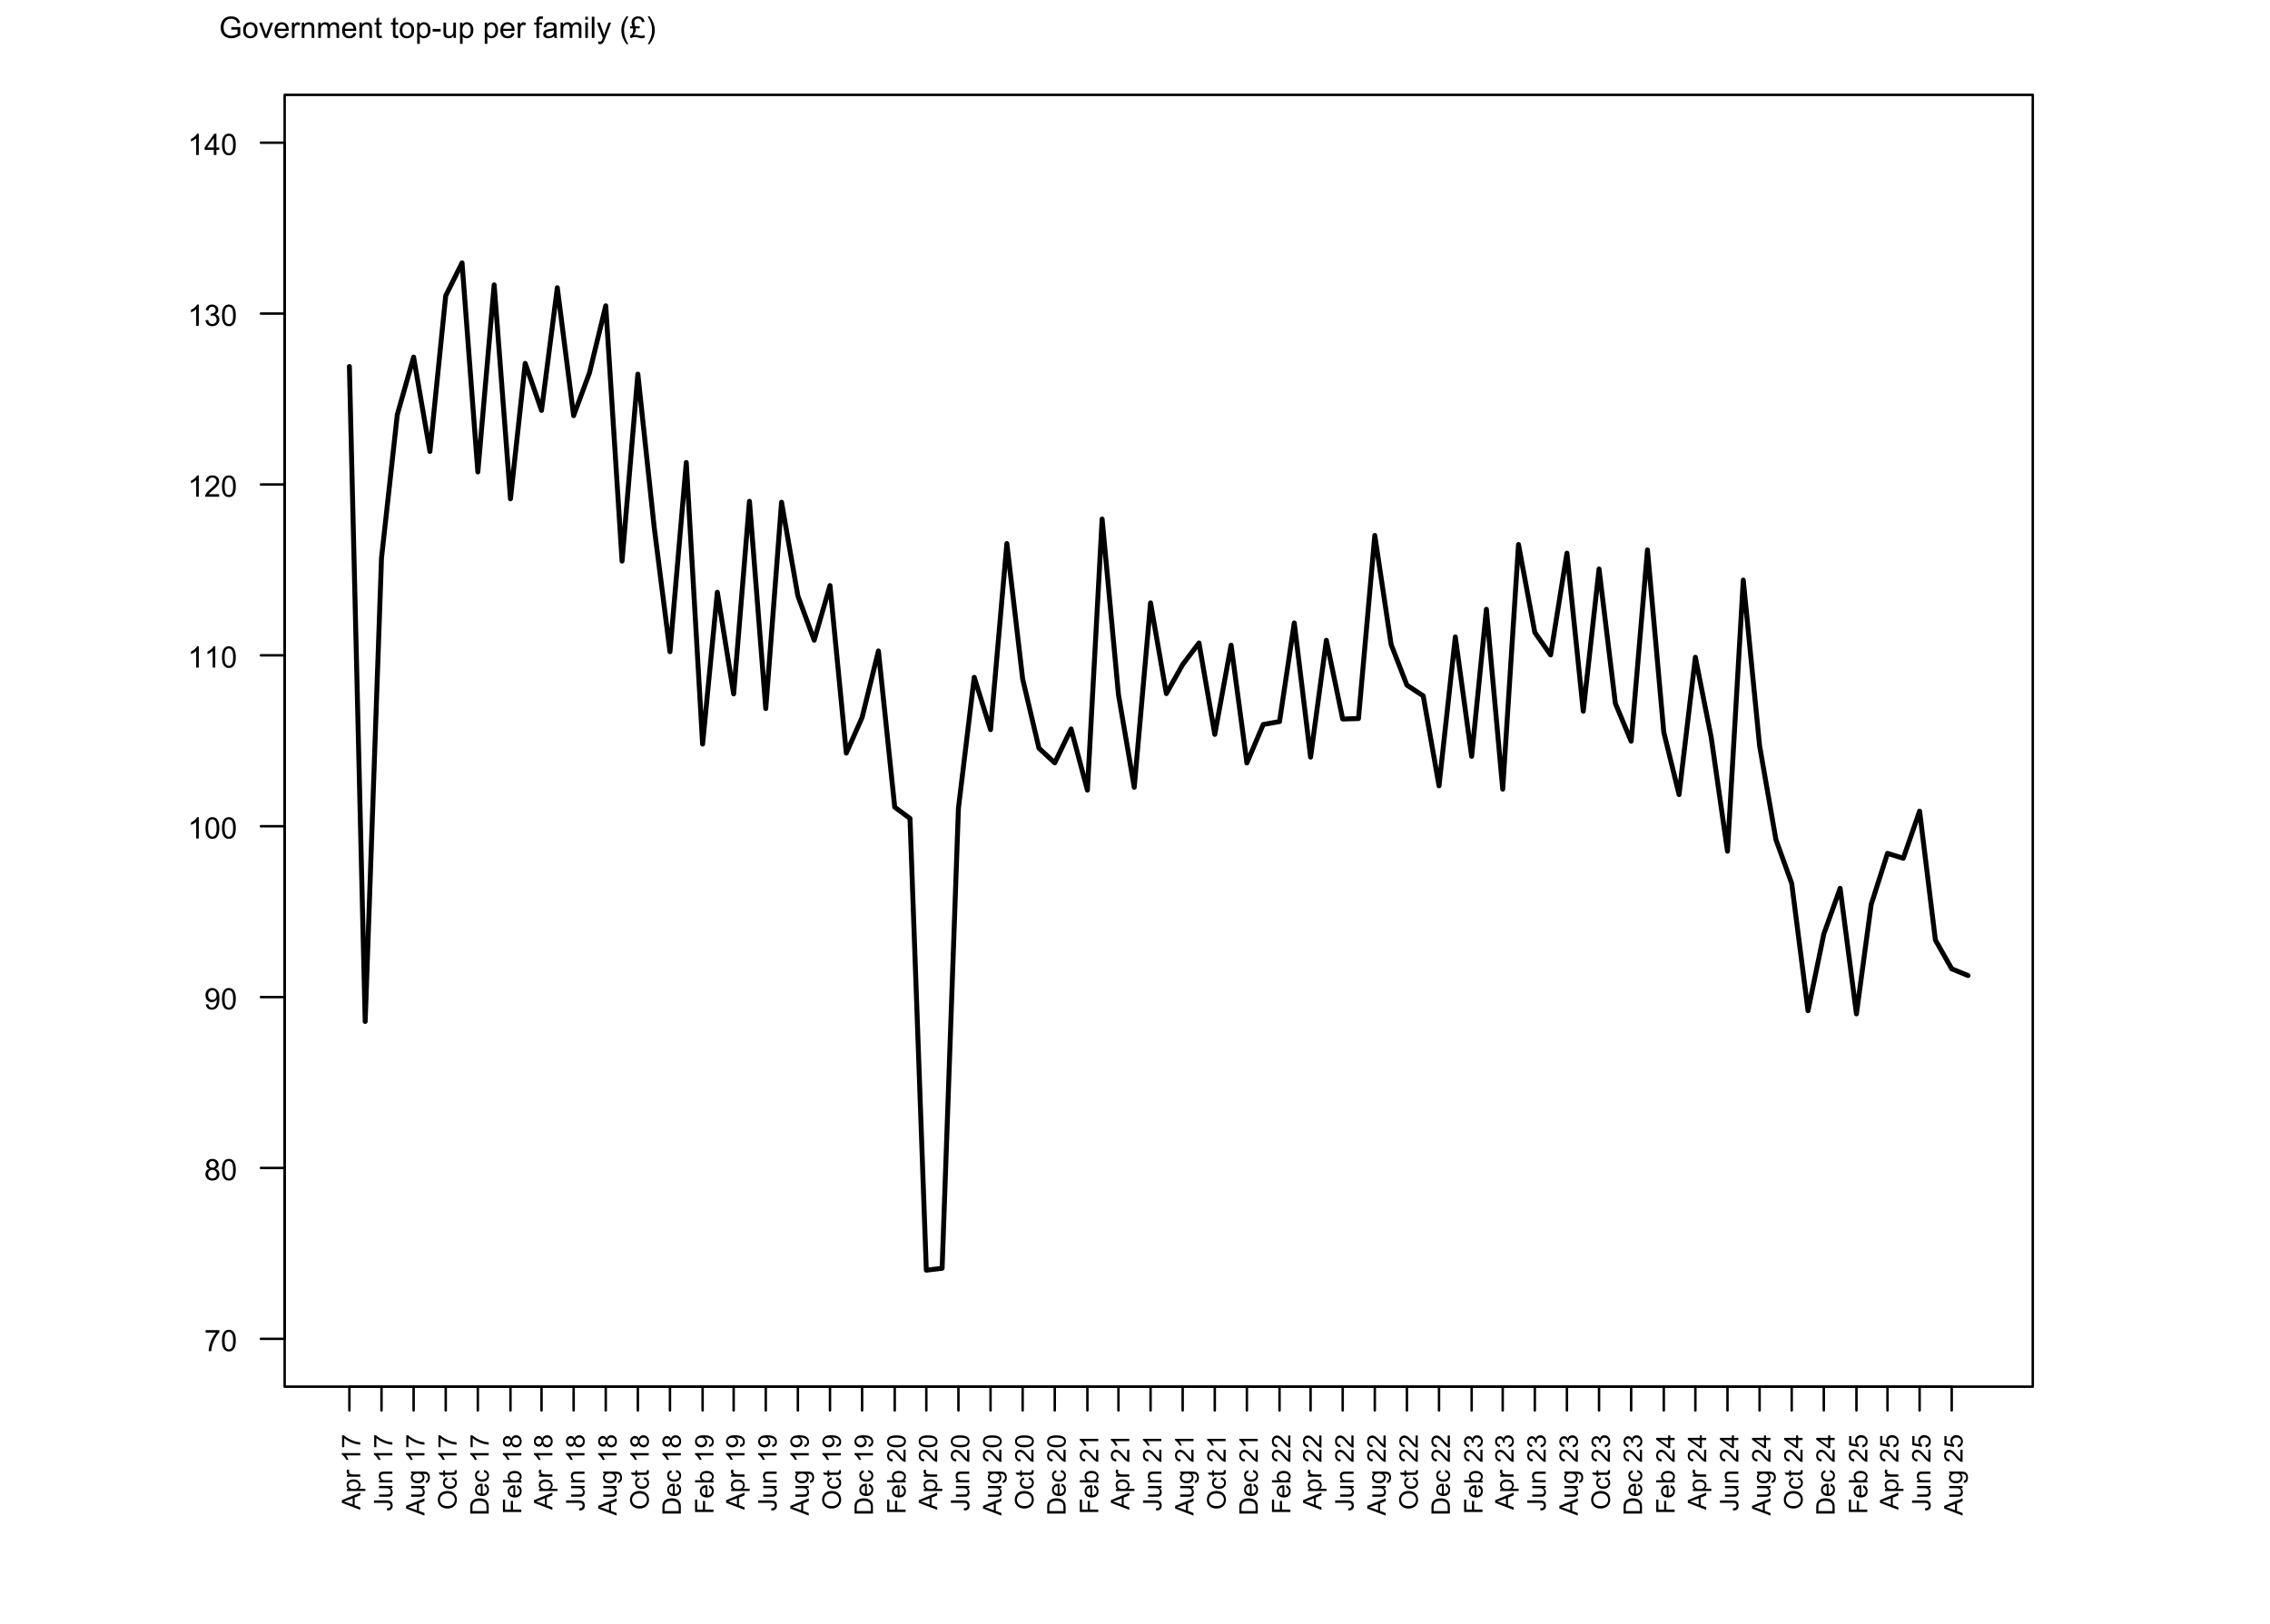 <?xml version="1.0" encoding="UTF-8"?>
<svg xmlns="http://www.w3.org/2000/svg" xmlns:xlink="http://www.w3.org/1999/xlink" width="689" height="493" viewBox="0 0 689 493">
<defs>
<g>
<g id="glyph-0-0">
<path d="M 0.426 -5.598 L 0.426 -6.359 L 4.598 -6.359 L 4.598 -5.742 C 4.188 -5.309 3.781 -4.727 3.379 -4.004 C 2.973 -3.281 2.664 -2.535 2.445 -1.77 C 2.285 -1.23 2.184 -0.641 2.141 0 L 1.328 0 C 1.336 -0.508 1.434 -1.121 1.625 -1.836 C 1.816 -2.555 2.09 -3.246 2.445 -3.914 C 2.801 -4.578 3.18 -5.141 3.582 -5.598 Z M 0.426 -5.598 "/>
</g>
<g id="glyph-0-1">
<path d="M 0.375 -3.176 C 0.375 -3.938 0.453 -4.551 0.609 -5.016 C 0.766 -5.48 1 -5.84 1.309 -6.09 C 1.617 -6.344 2.004 -6.469 2.473 -6.469 C 2.82 -6.469 3.121 -6.398 3.383 -6.262 C 3.645 -6.121 3.859 -5.922 4.031 -5.656 C 4.199 -5.395 4.332 -5.078 4.43 -4.699 C 4.527 -4.324 4.574 -3.816 4.574 -3.176 C 4.574 -2.422 4.496 -1.812 4.344 -1.348 C 4.188 -0.883 3.953 -0.523 3.645 -0.27 C 3.336 -0.016 2.945 0.109 2.473 0.109 C 1.852 0.109 1.363 -0.113 1.012 -0.559 C 0.586 -1.094 0.375 -1.969 0.375 -3.176 M 1.188 -3.176 C 1.188 -2.121 1.309 -1.414 1.559 -1.066 C 1.805 -0.715 2.109 -0.539 2.473 -0.539 C 2.836 -0.539 3.145 -0.715 3.391 -1.066 C 3.637 -1.418 3.762 -2.121 3.762 -3.176 C 3.762 -4.238 3.637 -4.941 3.391 -5.289 C 3.145 -5.641 2.836 -5.812 2.465 -5.812 C 2.102 -5.812 1.812 -5.66 1.594 -5.352 C 1.324 -4.961 1.188 -4.234 1.188 -3.176 Z M 1.188 -3.176 "/>
</g>
<g id="glyph-0-2">
<path d="M 1.59 -3.492 C 1.262 -3.613 1.02 -3.785 0.859 -4.008 C 0.703 -4.23 0.625 -4.496 0.625 -4.809 C 0.625 -5.277 0.793 -5.672 1.129 -5.988 C 1.465 -6.309 1.914 -6.469 2.473 -6.469 C 3.035 -6.469 3.488 -6.305 3.832 -5.98 C 4.176 -5.652 4.348 -5.254 4.348 -4.785 C 4.348 -4.488 4.27 -4.227 4.109 -4.004 C 3.953 -3.785 3.715 -3.613 3.398 -3.492 C 3.793 -3.363 4.094 -3.156 4.301 -2.871 C 4.508 -2.582 4.609 -2.238 4.609 -1.84 C 4.609 -1.289 4.414 -0.828 4.023 -0.453 C 3.637 -0.078 3.121 0.109 2.488 0.109 C 1.852 0.109 1.34 -0.078 0.949 -0.453 C 0.559 -0.832 0.363 -1.301 0.363 -1.863 C 0.363 -2.281 0.473 -2.633 0.684 -2.914 C 0.895 -3.199 1.199 -3.391 1.59 -3.492 M 1.434 -4.836 C 1.434 -4.527 1.531 -4.281 1.727 -4.086 C 1.922 -3.895 2.18 -3.797 2.492 -3.797 C 2.797 -3.797 3.047 -3.895 3.242 -4.086 C 3.438 -4.277 3.531 -4.512 3.531 -4.789 C 3.531 -5.078 3.434 -5.324 3.23 -5.523 C 3.031 -5.719 2.781 -5.82 2.484 -5.82 C 2.18 -5.82 1.93 -5.723 1.73 -5.527 C 1.531 -5.336 1.434 -5.102 1.434 -4.836 M 1.18 -1.859 C 1.18 -1.633 1.23 -1.414 1.34 -1.203 C 1.445 -0.992 1.605 -0.828 1.816 -0.715 C 2.027 -0.598 2.254 -0.539 2.496 -0.539 C 2.875 -0.539 3.188 -0.66 3.434 -0.906 C 3.68 -1.148 3.801 -1.457 3.801 -1.832 C 3.801 -2.215 3.676 -2.527 3.422 -2.777 C 3.168 -3.027 2.852 -3.152 2.469 -3.152 C 2.098 -3.152 1.789 -3.027 1.543 -2.781 C 1.301 -2.535 1.18 -2.227 1.18 -1.859 Z M 1.18 -1.859 "/>
</g>
<g id="glyph-0-3">
<path d="M 0.492 -1.488 L 1.254 -1.559 C 1.316 -1.203 1.441 -0.941 1.621 -0.781 C 1.805 -0.621 2.035 -0.539 2.32 -0.539 C 2.562 -0.539 2.777 -0.598 2.961 -0.707 C 3.145 -0.82 3.293 -0.969 3.41 -1.152 C 3.527 -1.34 3.625 -1.59 3.703 -1.906 C 3.785 -2.223 3.824 -2.547 3.824 -2.875 C 3.824 -2.91 3.82 -2.961 3.82 -3.031 C 3.66 -2.781 3.445 -2.574 3.172 -2.418 C 2.898 -2.262 2.602 -2.184 2.281 -2.184 C 1.746 -2.184 1.297 -2.379 0.926 -2.766 C 0.559 -3.152 0.375 -3.66 0.375 -4.293 C 0.375 -4.945 0.566 -5.473 0.953 -5.871 C 1.336 -6.27 1.82 -6.469 2.398 -6.469 C 2.816 -6.469 3.203 -6.355 3.547 -6.129 C 3.895 -5.906 4.16 -5.582 4.34 -5.164 C 4.52 -4.75 4.609 -4.145 4.609 -3.352 C 4.609 -2.531 4.52 -1.875 4.344 -1.387 C 4.164 -0.898 3.898 -0.527 3.543 -0.273 C 3.191 -0.02 2.777 0.109 2.305 0.109 C 1.797 0.109 1.387 -0.031 1.066 -0.309 C 0.75 -0.59 0.555 -0.984 0.492 -1.488 M 3.73 -4.332 C 3.73 -4.785 3.609 -5.148 3.367 -5.414 C 3.125 -5.68 2.836 -5.812 2.496 -5.812 C 2.145 -5.812 1.84 -5.672 1.578 -5.383 C 1.316 -5.098 1.188 -4.723 1.188 -4.266 C 1.188 -3.855 1.309 -3.523 1.559 -3.266 C 1.805 -3.012 2.109 -2.883 2.473 -2.883 C 2.84 -2.883 3.141 -3.012 3.379 -3.266 C 3.613 -3.523 3.73 -3.879 3.73 -4.332 Z M 3.73 -4.332 "/>
</g>
<g id="glyph-0-4">
<path d="M 3.352 0 L 2.562 0 L 2.562 -5.039 C 2.371 -4.859 2.121 -4.676 1.812 -4.496 C 1.504 -4.312 1.227 -4.176 0.98 -4.086 L 0.98 -4.852 C 1.422 -5.059 1.809 -5.312 2.141 -5.609 C 2.473 -5.902 2.707 -6.191 2.844 -6.469 L 3.352 -6.469 Z M 3.352 0 "/>
</g>
<g id="glyph-0-5">
<path d="M 4.531 -0.762 L 4.531 0 L 0.273 0 C 0.266 -0.191 0.297 -0.375 0.363 -0.551 C 0.473 -0.84 0.648 -1.125 0.887 -1.406 C 1.125 -1.688 1.469 -2.012 1.922 -2.383 C 2.621 -2.957 3.094 -3.41 3.34 -3.746 C 3.586 -4.082 3.711 -4.398 3.711 -4.699 C 3.711 -5.012 3.598 -5.277 3.371 -5.492 C 3.148 -5.707 2.855 -5.812 2.496 -5.812 C 2.113 -5.812 1.809 -5.699 1.582 -5.473 C 1.352 -5.242 1.238 -4.926 1.234 -4.523 L 0.422 -4.605 C 0.477 -5.211 0.688 -5.676 1.051 -5.992 C 1.414 -6.309 1.902 -6.469 2.516 -6.469 C 3.133 -6.469 3.621 -6.297 3.98 -5.953 C 4.34 -5.613 4.523 -5.188 4.523 -4.68 C 4.523 -4.422 4.469 -4.168 4.363 -3.922 C 4.258 -3.672 4.082 -3.41 3.84 -3.133 C 3.594 -2.859 3.188 -2.48 2.617 -2 C 2.145 -1.602 1.84 -1.332 1.703 -1.188 C 1.57 -1.047 1.461 -0.902 1.371 -0.762 Z M 4.531 -0.762 "/>
</g>
<g id="glyph-0-6">
<path d="M 0.379 -1.699 L 1.168 -1.805 C 1.258 -1.359 1.414 -1.035 1.633 -0.836 C 1.852 -0.641 2.117 -0.539 2.43 -0.539 C 2.801 -0.539 3.117 -0.668 3.371 -0.926 C 3.629 -1.184 3.758 -1.504 3.758 -1.887 C 3.758 -2.25 3.637 -2.547 3.402 -2.785 C 3.164 -3.02 2.863 -3.137 2.496 -3.137 C 2.348 -3.137 2.16 -3.109 1.938 -3.051 L 2.027 -3.742 C 2.078 -3.738 2.121 -3.734 2.152 -3.734 C 2.488 -3.734 2.793 -3.824 3.062 -4 C 3.332 -4.176 3.469 -4.445 3.469 -4.812 C 3.469 -5.102 3.367 -5.344 3.172 -5.531 C 2.977 -5.723 2.723 -5.82 2.414 -5.82 C 2.105 -5.82 1.848 -5.723 1.645 -5.527 C 1.438 -5.336 1.305 -5.047 1.25 -4.656 L 0.457 -4.797 C 0.555 -5.328 0.773 -5.738 1.117 -6.031 C 1.461 -6.324 1.887 -6.469 2.395 -6.469 C 2.746 -6.469 3.07 -6.395 3.367 -6.242 C 3.66 -6.09 3.887 -5.887 4.047 -5.625 C 4.203 -5.363 4.281 -5.086 4.281 -4.793 C 4.281 -4.516 4.207 -4.262 4.055 -4.035 C 3.906 -3.805 3.684 -3.625 3.391 -3.488 C 3.773 -3.402 4.07 -3.219 4.281 -2.941 C 4.492 -2.664 4.598 -2.32 4.598 -1.902 C 4.598 -1.34 4.391 -0.863 3.98 -0.473 C 3.57 -0.082 3.051 0.113 2.426 0.113 C 1.859 0.113 1.391 -0.055 1.016 -0.391 C 0.645 -0.727 0.43 -1.164 0.379 -1.699 Z M 0.379 -1.699 "/>
</g>
<g id="glyph-0-7">
<path d="M 2.91 0 L 2.91 -1.543 L 0.113 -1.543 L 0.113 -2.266 L 3.055 -6.441 L 3.699 -6.441 L 3.699 -2.266 L 4.57 -2.266 L 4.57 -1.543 L 3.699 -1.543 L 3.699 0 L 2.91 0 M 2.91 -2.266 L 2.91 -5.172 L 0.891 -2.266 Z M 2.91 -2.266 "/>
</g>
<g id="glyph-0-8">
<path d="M 3.711 -2.527 L 3.711 -3.281 L 6.438 -3.289 L 6.438 -0.898 C 6.02 -0.562 5.586 -0.312 5.141 -0.145 C 4.695 0.027 4.238 0.109 3.77 0.109 C 3.137 0.109 2.562 -0.027 2.047 -0.297 C 1.527 -0.566 1.137 -0.961 0.875 -1.473 C 0.609 -1.984 0.48 -2.559 0.48 -3.191 C 0.48 -3.816 0.609 -4.402 0.871 -4.945 C 1.133 -5.488 1.512 -5.895 2.004 -6.156 C 2.496 -6.422 3.062 -6.551 3.703 -6.551 C 4.172 -6.551 4.59 -6.477 4.969 -6.324 C 5.344 -6.176 5.641 -5.965 5.852 -5.695 C 6.066 -5.426 6.23 -5.074 6.34 -4.641 L 5.57 -4.43 C 5.477 -4.758 5.355 -5.016 5.211 -5.203 C 5.066 -5.391 4.863 -5.539 4.598 -5.652 C 4.328 -5.766 4.035 -5.824 3.711 -5.824 C 3.32 -5.824 2.98 -5.762 2.699 -5.645 C 2.414 -5.527 2.184 -5.371 2.012 -5.176 C 1.836 -4.984 1.699 -4.77 1.605 -4.539 C 1.441 -4.141 1.359 -3.707 1.359 -3.242 C 1.359 -2.668 1.457 -2.188 1.656 -1.801 C 1.852 -1.414 2.141 -1.129 2.52 -0.941 C 2.895 -0.754 3.297 -0.66 3.723 -0.66 C 4.09 -0.66 4.453 -0.73 4.805 -0.871 C 5.156 -1.016 5.422 -1.164 5.602 -1.328 L 5.602 -2.527 Z M 3.711 -2.527 "/>
</g>
<g id="glyph-0-9">
<path d="M 0.297 -2.332 C 0.297 -3.199 0.539 -3.836 1.02 -4.254 C 1.422 -4.598 1.91 -4.773 2.488 -4.773 C 3.129 -4.773 3.652 -4.562 4.062 -4.141 C 4.469 -3.723 4.672 -3.141 4.672 -2.398 C 4.672 -1.797 4.582 -1.328 4.402 -0.98 C 4.223 -0.637 3.957 -0.371 3.613 -0.18 C 3.27 0.012 2.895 0.105 2.488 0.105 C 1.832 0.105 1.305 -0.105 0.902 -0.523 C 0.5 -0.941 0.297 -1.547 0.297 -2.332 M 1.113 -2.332 C 1.113 -1.734 1.242 -1.289 1.504 -0.992 C 1.762 -0.695 2.094 -0.547 2.488 -0.547 C 2.879 -0.547 3.207 -0.695 3.469 -0.992 C 3.727 -1.293 3.859 -1.746 3.859 -2.359 C 3.859 -2.938 3.727 -3.375 3.465 -3.672 C 3.203 -3.969 2.875 -4.117 2.488 -4.117 C 2.094 -4.117 1.762 -3.969 1.504 -3.672 C 1.242 -3.379 1.113 -2.93 1.113 -2.332 Z M 1.113 -2.332 "/>
</g>
<g id="glyph-0-10">
<path d="M 1.891 0 L 0.113 -4.668 L 0.949 -4.668 L 1.953 -1.871 C 2.059 -1.57 2.16 -1.258 2.25 -0.93 C 2.32 -1.18 2.418 -1.473 2.543 -1.82 L 3.582 -4.668 L 4.395 -4.668 L 2.629 0 Z M 1.891 0 "/>
</g>
<g id="glyph-0-11">
<path d="M 3.789 -1.504 L 4.605 -1.402 C 4.477 -0.926 4.238 -0.555 3.891 -0.289 C 3.539 -0.027 3.094 0.105 2.555 0.105 C 1.871 0.105 1.328 -0.105 0.93 -0.523 C 0.531 -0.945 0.328 -1.535 0.328 -2.293 C 0.328 -3.078 0.531 -3.688 0.938 -4.121 C 1.34 -4.555 1.863 -4.773 2.508 -4.773 C 3.133 -4.773 3.645 -4.559 4.039 -4.137 C 4.434 -3.711 4.633 -3.113 4.633 -2.344 C 4.633 -2.297 4.629 -2.227 4.629 -2.133 L 1.148 -2.133 C 1.176 -1.617 1.32 -1.227 1.582 -0.953 C 1.844 -0.68 2.168 -0.547 2.559 -0.547 C 2.848 -0.547 3.094 -0.621 3.301 -0.773 C 3.504 -0.926 3.668 -1.168 3.789 -1.504 M 1.191 -2.781 L 3.797 -2.781 C 3.762 -3.176 3.66 -3.469 3.5 -3.664 C 3.246 -3.969 2.918 -4.121 2.52 -4.121 C 2.156 -4.121 1.848 -4 1.602 -3.758 C 1.355 -3.516 1.219 -3.188 1.191 -2.781 Z M 1.191 -2.781 "/>
</g>
<g id="glyph-0-12">
<path d="M 0.586 0 L 0.586 -4.668 L 1.297 -4.668 L 1.297 -3.961 C 1.477 -4.289 1.645 -4.508 1.801 -4.613 C 1.953 -4.719 2.121 -4.773 2.309 -4.773 C 2.574 -4.773 2.844 -4.688 3.121 -4.516 L 2.848 -3.785 C 2.656 -3.898 2.461 -3.953 2.266 -3.953 C 2.094 -3.953 1.938 -3.902 1.801 -3.801 C 1.664 -3.695 1.566 -3.551 1.508 -3.367 C 1.418 -3.086 1.375 -2.777 1.375 -2.445 L 1.375 0 Z M 0.586 0 "/>
</g>
<g id="glyph-0-13">
<path d="M 0.594 0 L 0.594 -4.668 L 1.305 -4.668 L 1.305 -4.004 C 1.648 -4.516 2.145 -4.773 2.789 -4.773 C 3.07 -4.773 3.332 -4.723 3.566 -4.621 C 3.801 -4.52 3.977 -4.387 4.094 -4.223 C 4.211 -4.059 4.293 -3.863 4.344 -3.641 C 4.371 -3.492 4.387 -3.234 4.387 -2.871 L 4.387 0 L 3.594 0 L 3.594 -2.84 C 3.594 -3.16 3.562 -3.402 3.504 -3.562 C 3.441 -3.723 3.332 -3.848 3.176 -3.945 C 3.02 -4.039 2.836 -4.086 2.625 -4.086 C 2.285 -4.086 1.996 -3.98 1.75 -3.766 C 1.508 -3.551 1.383 -3.148 1.383 -2.547 L 1.383 0 Z M 0.594 0 "/>
</g>
<g id="glyph-0-14">
<path d="M 0.594 0 L 0.594 -4.668 L 1.301 -4.668 L 1.301 -4.012 C 1.445 -4.242 1.641 -4.426 1.887 -4.562 C 2.129 -4.703 2.406 -4.773 2.715 -4.773 C 3.062 -4.773 3.344 -4.699 3.566 -4.559 C 3.789 -4.414 3.941 -4.211 4.035 -3.953 C 4.402 -4.5 4.883 -4.773 5.477 -4.773 C 5.938 -4.773 6.293 -4.645 6.543 -4.387 C 6.793 -4.133 6.918 -3.738 6.918 -3.203 L 6.918 0 L 6.129 0 L 6.129 -2.941 C 6.129 -3.258 6.105 -3.484 6.055 -3.625 C 6.004 -3.762 5.91 -3.875 5.773 -3.961 C 5.641 -4.043 5.48 -4.086 5.301 -4.086 C 4.973 -4.086 4.699 -3.977 4.484 -3.758 C 4.266 -3.543 4.156 -3.191 4.156 -2.711 L 4.156 0 L 3.367 0 L 3.367 -3.031 C 3.367 -3.383 3.301 -3.648 3.172 -3.824 C 3.043 -4 2.832 -4.086 2.539 -4.086 C 2.316 -4.086 2.113 -4.027 1.922 -3.91 C 1.734 -3.793 1.598 -3.621 1.512 -3.398 C 1.426 -3.172 1.383 -2.848 1.383 -2.422 L 1.383 0 Z M 0.594 0 "/>
</g>
<g id="glyph-0-15">
<path d="M 2.32 -0.707 L 2.434 -0.008 C 2.211 0.039 2.012 0.062 1.836 0.062 C 1.551 0.062 1.328 0.016 1.168 -0.074 C 1.012 -0.164 0.898 -0.285 0.836 -0.434 C 0.77 -0.582 0.738 -0.891 0.738 -1.367 L 0.738 -4.051 L 0.156 -4.051 L 0.156 -4.668 L 0.738 -4.668 L 0.738 -5.824 L 1.523 -6.297 L 1.523 -4.668 L 2.32 -4.668 L 2.32 -4.051 L 1.523 -4.051 L 1.523 -1.324 C 1.523 -1.098 1.539 -0.953 1.566 -0.887 C 1.594 -0.824 1.641 -0.773 1.703 -0.734 C 1.766 -0.695 1.855 -0.676 1.973 -0.676 C 2.062 -0.676 2.176 -0.688 2.32 -0.707 Z M 2.32 -0.707 "/>
</g>
<g id="glyph-0-16">
</g>
<g id="glyph-0-17">
<path d="M 0.594 1.789 L 0.594 -4.668 L 1.312 -4.668 L 1.312 -4.062 C 1.484 -4.297 1.676 -4.477 1.891 -4.594 C 2.102 -4.715 2.363 -4.773 2.668 -4.773 C 3.066 -4.773 3.418 -4.668 3.723 -4.465 C 4.027 -4.258 4.258 -3.969 4.414 -3.598 C 4.566 -3.223 4.645 -2.812 4.645 -2.367 C 4.645 -1.891 4.559 -1.461 4.387 -1.078 C 4.215 -0.695 3.969 -0.402 3.641 -0.199 C 3.312 0.004 2.969 0.105 2.609 0.105 C 2.348 0.105 2.109 0.051 1.902 -0.062 C 1.691 -0.172 1.52 -0.312 1.383 -0.484 L 1.383 1.789 L 0.594 1.789 M 1.309 -2.309 C 1.309 -1.707 1.43 -1.262 1.676 -0.977 C 1.918 -0.688 2.211 -0.547 2.559 -0.547 C 2.91 -0.547 3.211 -0.695 3.461 -0.992 C 3.711 -1.289 3.836 -1.75 3.836 -2.375 C 3.836 -2.969 3.715 -3.414 3.469 -3.711 C 3.227 -4.004 2.934 -4.152 2.594 -4.152 C 2.254 -4.152 1.957 -3.996 1.699 -3.68 C 1.438 -3.367 1.309 -2.906 1.309 -2.309 Z M 1.309 -2.309 "/>
</g>
<g id="glyph-0-18">
<path d="M 0.285 -1.934 L 0.285 -2.73 L 2.715 -2.73 L 2.715 -1.934 Z M 0.285 -1.934 "/>
</g>
<g id="glyph-0-19">
<path d="M 3.652 0 L 3.652 -0.688 C 3.289 -0.156 2.797 0.105 2.172 0.105 C 1.895 0.105 1.637 0.051 1.398 -0.055 C 1.16 -0.156 0.984 -0.289 0.867 -0.449 C 0.754 -0.609 0.672 -0.805 0.625 -1.039 C 0.59 -1.191 0.574 -1.438 0.574 -1.773 L 0.574 -4.668 L 1.367 -4.668 L 1.367 -2.078 C 1.367 -1.664 1.383 -1.387 1.414 -1.242 C 1.465 -1.035 1.57 -0.871 1.73 -0.754 C 1.891 -0.637 2.094 -0.574 2.328 -0.574 C 2.566 -0.574 2.789 -0.637 2.996 -0.758 C 3.203 -0.879 3.352 -1.047 3.438 -1.254 C 3.523 -1.465 3.57 -1.77 3.57 -2.168 L 3.57 -4.668 L 4.359 -4.668 L 4.359 0 Z M 3.652 0 "/>
</g>
<g id="glyph-0-20">
<path d="M 0.781 0 L 0.781 -4.051 L 0.082 -4.051 L 0.082 -4.668 L 0.781 -4.668 L 0.781 -5.164 C 0.781 -5.477 0.809 -5.711 0.867 -5.863 C 0.941 -6.066 1.074 -6.234 1.27 -6.359 C 1.461 -6.488 1.727 -6.551 2.074 -6.551 C 2.297 -6.551 2.543 -6.527 2.812 -6.473 L 2.695 -5.781 C 2.531 -5.812 2.375 -5.828 2.227 -5.828 C 1.988 -5.828 1.816 -5.777 1.719 -5.672 C 1.617 -5.57 1.57 -5.379 1.57 -5.098 L 1.57 -4.668 L 2.477 -4.668 L 2.477 -4.051 L 1.57 -4.051 L 1.57 0 Z M 0.781 0 "/>
</g>
<g id="glyph-0-21">
<path d="M 3.641 -0.574 C 3.344 -0.328 3.062 -0.152 2.793 -0.047 C 2.523 0.055 2.23 0.105 1.922 0.105 C 1.406 0.105 1.012 -0.02 0.738 -0.27 C 0.461 -0.52 0.324 -0.84 0.324 -1.23 C 0.324 -1.461 0.379 -1.668 0.48 -1.855 C 0.586 -2.047 0.723 -2.195 0.891 -2.312 C 1.059 -2.426 1.25 -2.512 1.461 -2.57 C 1.613 -2.613 1.848 -2.652 2.164 -2.688 C 2.801 -2.766 3.27 -2.855 3.574 -2.961 C 3.574 -3.07 3.578 -3.141 3.578 -3.168 C 3.578 -3.492 3.504 -3.719 3.352 -3.852 C 3.152 -4.027 2.852 -4.117 2.453 -4.117 C 2.078 -4.117 1.805 -4.051 1.629 -3.922 C 1.449 -3.793 1.32 -3.562 1.234 -3.23 L 0.461 -3.336 C 0.531 -3.668 0.648 -3.934 0.809 -4.137 C 0.969 -4.34 1.203 -4.496 1.508 -4.609 C 1.812 -4.719 2.164 -4.773 2.566 -4.773 C 2.965 -4.773 3.289 -4.727 3.539 -4.633 C 3.785 -4.539 3.969 -4.422 4.086 -4.277 C 4.203 -4.137 4.285 -3.957 4.332 -3.738 C 4.359 -3.605 4.371 -3.363 4.371 -3.012 L 4.371 -1.957 C 4.371 -1.219 4.391 -0.754 4.422 -0.559 C 4.457 -0.367 4.523 -0.18 4.625 0 L 3.797 0 C 3.715 -0.164 3.66 -0.355 3.641 -0.574 M 3.574 -2.344 C 3.285 -2.227 2.855 -2.125 2.281 -2.043 C 1.957 -1.996 1.727 -1.945 1.59 -1.887 C 1.457 -1.828 1.352 -1.742 1.277 -1.629 C 1.207 -1.516 1.168 -1.391 1.168 -1.254 C 1.168 -1.043 1.25 -0.867 1.41 -0.727 C 1.566 -0.586 1.801 -0.516 2.109 -0.516 C 2.414 -0.516 2.684 -0.582 2.922 -0.715 C 3.16 -0.848 3.332 -1.031 3.445 -1.262 C 3.531 -1.441 3.574 -1.703 3.574 -2.051 Z M 3.574 -2.344 "/>
</g>
<g id="glyph-0-22">
<path d="M 0.598 -5.531 L 0.598 -6.441 L 1.391 -6.441 L 1.391 -5.531 L 0.598 -5.531 M 0.598 0 L 0.598 -4.668 L 1.391 -4.668 L 1.391 0 Z M 0.598 0 "/>
</g>
<g id="glyph-0-23">
<path d="M 0.574 0 L 0.574 -6.441 L 1.367 -6.441 L 1.367 0 Z M 0.574 0 "/>
</g>
<g id="glyph-0-24">
<path d="M 0.559 1.797 L 0.469 1.055 C 0.645 1.102 0.793 1.125 0.922 1.125 C 1.098 1.125 1.238 1.094 1.344 1.039 C 1.449 0.977 1.535 0.895 1.605 0.789 C 1.652 0.711 1.734 0.516 1.844 0.203 C 1.859 0.156 1.883 0.094 1.914 0.008 L 0.145 -4.668 L 0.996 -4.668 L 1.969 -1.965 C 2.094 -1.621 2.207 -1.262 2.309 -0.883 C 2.398 -1.246 2.508 -1.602 2.633 -1.945 L 3.629 -4.668 L 4.422 -4.668 L 2.645 0.078 C 2.453 0.59 2.309 0.945 2.203 1.137 C 2.062 1.398 1.898 1.59 1.719 1.711 C 1.535 1.832 1.32 1.895 1.066 1.895 C 0.914 1.895 0.746 1.863 0.559 1.797 Z M 0.559 1.797 "/>
</g>
<g id="glyph-0-25">
<path d="M 2.105 1.895 C 1.668 1.344 1.301 0.699 0.996 -0.039 C 0.695 -0.777 0.547 -1.543 0.547 -2.332 C 0.547 -3.031 0.656 -3.699 0.883 -4.336 C 1.148 -5.078 1.555 -5.816 2.105 -6.551 L 2.672 -6.551 C 2.316 -5.941 2.082 -5.508 1.969 -5.246 C 1.789 -4.844 1.648 -4.422 1.547 -3.98 C 1.422 -3.434 1.359 -2.883 1.359 -2.328 C 1.359 -0.922 1.797 0.488 2.672 1.895 Z M 2.105 1.895 "/>
</g>
<g id="glyph-0-26">
<path d="M 1.742 -3.555 L 3.125 -3.555 L 3.125 -2.906 L 1.875 -2.906 C 1.934 -2.777 1.961 -2.648 1.961 -2.52 C 1.961 -2.262 1.898 -1.992 1.777 -1.711 C 1.656 -1.426 1.457 -1.137 1.18 -0.84 C 1.41 -0.902 1.621 -0.938 1.812 -0.938 C 2.055 -0.938 2.328 -0.898 2.633 -0.828 C 3.137 -0.707 3.477 -0.645 3.656 -0.645 C 3.871 -0.645 4.152 -0.727 4.5 -0.891 L 4.754 -0.168 C 4.484 -0.055 4.277 0.023 4.129 0.059 C 3.98 0.094 3.832 0.109 3.688 0.109 C 3.562 0.109 3.438 0.098 3.312 0.074 C 3.234 0.059 3.043 0.008 2.746 -0.086 C 2.445 -0.18 2.25 -0.234 2.164 -0.25 C 2.023 -0.273 1.887 -0.285 1.75 -0.285 C 1.539 -0.285 1.312 -0.25 1.074 -0.176 C 0.836 -0.102 0.617 -0.004 0.422 0.125 L 0.117 -0.637 C 0.398 -0.793 0.637 -1.016 0.836 -1.305 C 1.031 -1.59 1.129 -1.945 1.129 -2.359 C 1.129 -2.539 1.105 -2.719 1.055 -2.906 L 0.195 -2.906 L 0.195 -3.555 L 0.871 -3.555 C 0.773 -3.883 0.711 -4.121 0.688 -4.273 C 0.66 -4.426 0.645 -4.57 0.645 -4.715 C 0.645 -5.324 0.871 -5.801 1.324 -6.145 C 1.688 -6.414 2.125 -6.551 2.641 -6.551 C 3.172 -6.551 3.609 -6.406 3.953 -6.113 C 4.297 -5.824 4.508 -5.414 4.586 -4.887 L 3.801 -4.77 C 3.758 -5.121 3.625 -5.398 3.406 -5.598 C 3.191 -5.801 2.93 -5.902 2.625 -5.902 C 2.297 -5.902 2.027 -5.797 1.812 -5.586 C 1.598 -5.379 1.488 -5.125 1.488 -4.828 C 1.488 -4.504 1.574 -4.078 1.742 -3.555 Z M 1.742 -3.555 "/>
</g>
<g id="glyph-0-27">
<path d="M 1.113 1.895 L 0.547 1.895 C 1.422 0.488 1.859 -0.922 1.859 -2.328 C 1.859 -2.879 1.797 -3.426 1.672 -3.969 C 1.57 -4.406 1.43 -4.828 1.254 -5.234 C 1.137 -5.496 0.902 -5.938 0.547 -6.551 L 1.113 -6.551 C 1.664 -5.816 2.07 -5.078 2.332 -4.336 C 2.559 -3.699 2.672 -3.031 2.672 -2.332 C 2.672 -1.543 2.52 -0.777 2.219 -0.039 C 1.914 0.699 1.547 1.344 1.113 1.895 Z M 1.113 1.895 "/>
</g>
<g id="glyph-1-0">
<path d="M 0 0.012 L -5.582 -2.133 L -5.582 -2.93 L 0 -5.215 L 0 -4.371 L -1.691 -3.723 L -1.691 -1.387 L 0 -0.773 L 0 0.012 M -2.293 -1.602 L -2.293 -3.492 L -3.84 -2.91 C -4.309 -2.73 -4.695 -2.602 -4.996 -2.516 C -4.641 -2.441 -4.285 -2.344 -3.93 -2.211 Z M -2.293 -1.602 "/>
</g>
<g id="glyph-1-1">
<path d="M 1.551 -0.516 L -4.043 -0.516 L -4.043 -1.141 L -3.52 -1.141 C -3.727 -1.285 -3.879 -1.453 -3.98 -1.637 C -4.086 -1.824 -4.137 -2.047 -4.137 -2.312 C -4.137 -2.656 -4.047 -2.961 -3.871 -3.227 C -3.691 -3.488 -3.441 -3.688 -3.117 -3.824 C -2.793 -3.957 -2.438 -4.027 -2.055 -4.027 C -1.641 -4.027 -1.266 -3.953 -0.934 -3.805 C -0.605 -3.656 -0.352 -3.438 -0.172 -3.156 C 0.004 -2.871 0.09 -2.574 0.09 -2.262 C 0.09 -2.035 0.043 -1.828 -0.055 -1.648 C -0.148 -1.465 -0.273 -1.316 -0.418 -1.199 L 1.551 -1.199 L 1.551 -0.516 M -2 -1.137 C -1.48 -1.137 -1.094 -1.242 -0.844 -1.449 C -0.598 -1.66 -0.473 -1.918 -0.473 -2.215 C -0.473 -2.52 -0.602 -2.781 -0.859 -3 C -1.117 -3.215 -1.516 -3.324 -2.055 -3.324 C -2.57 -3.324 -2.957 -3.219 -3.215 -3.008 C -3.473 -2.793 -3.598 -2.543 -3.598 -2.246 C -3.598 -1.953 -3.461 -1.695 -3.191 -1.473 C -2.918 -1.246 -2.52 -1.137 -2 -1.137 Z M -2 -1.137 "/>
</g>
<g id="glyph-1-2">
<path d="M 0 -0.508 L -4.043 -0.508 L -4.043 -1.125 L -3.43 -1.125 C -3.719 -1.281 -3.906 -1.426 -4 -1.559 C -4.09 -1.691 -4.137 -1.84 -4.137 -2 C -4.137 -2.23 -4.062 -2.465 -3.914 -2.703 L -3.277 -2.469 C -3.379 -2.301 -3.426 -2.133 -3.43 -1.965 C -3.426 -1.816 -3.383 -1.68 -3.293 -1.562 C -3.203 -1.441 -3.078 -1.355 -2.918 -1.305 C -2.672 -1.23 -2.406 -1.191 -2.117 -1.191 L 0 -1.191 Z M 0 -0.508 "/>
</g>
<g id="glyph-1-3">
</g>
<g id="glyph-1-4">
<path d="M 0 -2.906 L 0 -2.219 L -4.367 -2.219 C -4.211 -2.055 -4.055 -1.84 -3.895 -1.57 C -3.738 -1.305 -3.621 -1.062 -3.543 -0.848 L -4.203 -0.848 C -4.387 -1.234 -4.602 -1.566 -4.859 -1.855 C -5.117 -2.141 -5.363 -2.344 -5.605 -2.465 L -5.605 -2.906 Z M 0 -2.906 "/>
</g>
<g id="glyph-1-5">
<path d="M -4.852 -0.371 L -5.512 -0.371 L -5.512 -3.984 L -4.977 -3.984 C -4.598 -3.629 -4.098 -3.277 -3.469 -2.926 C -2.844 -2.578 -2.199 -2.309 -1.535 -2.117 C -1.066 -1.98 -0.555 -1.895 0 -1.855 L 0 -1.148 C -0.438 -1.156 -0.969 -1.242 -1.594 -1.41 C -2.215 -1.574 -2.812 -1.812 -3.391 -2.121 C -3.969 -2.43 -4.457 -2.758 -4.852 -3.105 Z M -4.852 -0.371 "/>
</g>
<g id="glyph-1-6">
<path d="M -1.586 -0.227 L -1.676 -0.891 C -1.25 -0.91 -0.957 -0.988 -0.801 -1.133 C -0.641 -1.273 -0.562 -1.469 -0.562 -1.723 C -0.562 -1.906 -0.605 -2.066 -0.691 -2.203 C -0.777 -2.336 -0.891 -2.43 -1.039 -2.48 C -1.184 -2.531 -1.418 -2.555 -1.738 -2.555 L -5.582 -2.555 L -5.582 -3.293 L -1.777 -3.293 C -1.312 -3.293 -0.949 -3.238 -0.691 -3.125 C -0.438 -3.012 -0.242 -2.832 -0.105 -2.59 C 0.027 -2.344 0.094 -2.055 0.094 -1.727 C 0.094 -1.234 -0.047 -0.859 -0.328 -0.602 C -0.609 -0.34 -1.027 -0.215 -1.586 -0.227 Z M -1.586 -0.227 "/>
</g>
<g id="glyph-1-7">
<path d="M 0 -3.164 L -0.594 -3.164 C -0.137 -2.852 0.09 -2.422 0.09 -1.883 C 0.09 -1.645 0.047 -1.422 -0.047 -1.215 C -0.137 -1.008 -0.254 -0.852 -0.391 -0.754 C -0.527 -0.652 -0.699 -0.582 -0.898 -0.539 C -1.035 -0.512 -1.246 -0.5 -1.539 -0.5 L -4.043 -0.5 L -4.043 -1.184 L -1.801 -1.184 C -1.445 -1.184 -1.203 -1.199 -1.078 -1.227 C -0.898 -1.27 -0.758 -1.359 -0.652 -1.5 C -0.551 -1.641 -0.5 -1.812 -0.5 -2.02 C -0.5 -2.223 -0.551 -2.418 -0.656 -2.598 C -0.762 -2.777 -0.906 -2.906 -1.086 -2.98 C -1.27 -3.055 -1.531 -3.094 -1.879 -3.094 L -4.043 -3.094 L -4.043 -3.777 L 0 -3.777 Z M 0 -3.164 "/>
</g>
<g id="glyph-1-8">
<path d="M 0 -0.516 L -4.043 -0.516 L -4.043 -1.133 L -3.469 -1.133 C -3.914 -1.43 -4.137 -1.855 -4.137 -2.418 C -4.137 -2.664 -4.094 -2.887 -4.004 -3.09 C -3.918 -3.297 -3.801 -3.449 -3.66 -3.551 C -3.52 -3.652 -3.348 -3.723 -3.152 -3.762 C -3.027 -3.789 -2.805 -3.801 -2.488 -3.801 L 0 -3.801 L 0 -3.117 L -2.461 -3.117 C -2.738 -3.117 -2.949 -3.09 -3.086 -3.035 C -3.227 -2.98 -3.336 -2.887 -3.418 -2.75 C -3.5 -2.617 -3.543 -2.457 -3.543 -2.273 C -3.543 -1.98 -3.449 -1.73 -3.266 -1.52 C -3.078 -1.305 -2.727 -1.199 -2.211 -1.199 L 0 -1.199 Z M 0 -0.516 "/>
</g>
<g id="glyph-1-9">
<path d="M 0.336 -0.387 L 0.434 -1.055 C 0.641 -1.082 0.789 -1.16 0.883 -1.289 C 1.012 -1.457 1.074 -1.691 1.074 -1.984 C 1.074 -2.301 1.012 -2.547 0.883 -2.719 C 0.758 -2.891 0.578 -3.008 0.352 -3.07 C 0.211 -3.105 -0.082 -3.121 -0.531 -3.121 C -0.176 -2.82 0 -2.445 0 -2 C 0 -1.445 -0.199 -1.012 -0.602 -0.707 C -1.004 -0.402 -1.484 -0.25 -2.047 -0.25 C -2.43 -0.25 -2.789 -0.32 -3.113 -0.461 C -3.441 -0.602 -3.691 -0.805 -3.871 -1.066 C -4.047 -1.332 -4.137 -1.645 -4.137 -2.004 C -4.137 -2.48 -3.941 -2.875 -3.559 -3.184 L -4.043 -3.184 L -4.043 -3.816 L -0.547 -3.816 C 0.082 -3.816 0.527 -3.754 0.789 -3.625 C 1.055 -3.496 1.262 -3.293 1.414 -3.016 C 1.566 -2.738 1.641 -2.395 1.641 -1.988 C 1.641 -1.504 1.531 -1.117 1.316 -0.82 C 1.098 -0.523 0.773 -0.379 0.336 -0.387 M -2.094 -0.957 C -1.562 -0.957 -1.176 -1.062 -0.934 -1.273 C -0.688 -1.484 -0.566 -1.746 -0.566 -2.062 C -0.566 -2.379 -0.688 -2.645 -0.93 -2.855 C -1.172 -3.07 -1.555 -3.176 -2.07 -3.176 C -2.566 -3.176 -2.941 -3.066 -3.191 -2.848 C -3.441 -2.629 -3.57 -2.363 -3.57 -2.055 C -3.57 -1.75 -3.445 -1.488 -3.199 -1.277 C -2.949 -1.062 -2.582 -0.957 -2.094 -0.957 Z M -2.094 -0.957 "/>
</g>
<g id="glyph-1-10">
<path d="M -2.719 -0.379 C -3.645 -0.379 -4.371 -0.625 -4.895 -1.125 C -5.422 -1.621 -5.684 -2.262 -5.684 -3.051 C -5.684 -3.566 -5.559 -4.031 -5.312 -4.445 C -5.066 -4.859 -4.723 -5.176 -4.281 -5.391 C -3.844 -5.609 -3.344 -5.715 -2.785 -5.715 C -2.219 -5.715 -1.711 -5.602 -1.266 -5.375 C -0.816 -5.145 -0.48 -4.82 -0.25 -4.402 C -0.02 -3.984 0.094 -3.531 0.094 -3.047 C 0.094 -2.52 -0.031 -2.051 -0.285 -1.637 C -0.539 -1.223 -0.887 -0.91 -1.324 -0.695 C -1.766 -0.484 -2.23 -0.379 -2.719 -0.379 M -2.707 -1.141 C -2.035 -1.141 -1.504 -1.32 -1.117 -1.68 C -0.73 -2.043 -0.535 -2.496 -0.535 -3.043 C -0.535 -3.598 -0.734 -4.059 -1.125 -4.418 C -1.516 -4.773 -2.07 -4.953 -2.789 -4.953 C -3.242 -4.953 -3.641 -4.879 -3.977 -4.723 C -4.316 -4.57 -4.578 -4.348 -4.766 -4.051 C -4.953 -3.754 -5.047 -3.422 -5.047 -3.055 C -5.047 -2.531 -4.867 -2.082 -4.508 -1.703 C -4.148 -1.328 -3.547 -1.141 -2.707 -1.141 Z M -2.707 -1.141 "/>
</g>
<g id="glyph-1-11">
<path d="M -1.48 -3.152 L -1.395 -3.828 C -0.93 -3.754 -0.566 -3.566 -0.305 -3.262 C -0.039 -2.957 0.09 -2.586 0.09 -2.145 C 0.09 -1.59 -0.09 -1.145 -0.453 -0.809 C -0.812 -0.473 -1.332 -0.305 -2.008 -0.305 C -2.445 -0.305 -2.824 -0.379 -3.152 -0.523 C -3.48 -0.668 -3.727 -0.887 -3.891 -1.184 C -4.055 -1.477 -4.137 -1.801 -4.137 -2.148 C -4.137 -2.586 -4.023 -2.945 -3.805 -3.227 C -3.582 -3.504 -3.266 -3.684 -2.855 -3.762 L -2.754 -3.098 C -3.023 -3.031 -3.23 -2.922 -3.367 -2.758 C -3.504 -2.598 -3.574 -2.402 -3.574 -2.176 C -3.574 -1.828 -3.449 -1.547 -3.199 -1.332 C -2.953 -1.117 -2.562 -1.008 -2.027 -1.008 C -1.484 -1.008 -1.09 -1.113 -0.84 -1.32 C -0.594 -1.531 -0.473 -1.801 -0.473 -2.137 C -0.473 -2.406 -0.555 -2.629 -0.719 -2.812 C -0.887 -2.992 -1.141 -3.105 -1.48 -3.152 Z M -1.48 -3.152 "/>
</g>
<g id="glyph-1-12">
<path d="M -0.613 -2.012 L -0.008 -2.109 C 0.031 -1.918 0.055 -1.746 0.055 -1.594 C 0.055 -1.344 0.016 -1.148 -0.066 -1.012 C -0.145 -0.875 -0.246 -0.781 -0.375 -0.723 C -0.504 -0.668 -0.773 -0.641 -1.184 -0.641 L -3.512 -0.641 L -3.512 -0.137 L -4.043 -0.137 L -4.043 -0.641 L -5.047 -0.641 L -5.457 -1.32 L -4.043 -1.32 L -4.043 -2.012 L -3.512 -2.012 L -3.512 -1.32 L -1.145 -1.32 C -0.949 -1.32 -0.824 -1.332 -0.77 -1.359 C -0.715 -1.383 -0.668 -1.422 -0.637 -1.477 C -0.602 -1.531 -0.586 -1.609 -0.586 -1.711 C -0.586 -1.785 -0.594 -1.887 -0.613 -2.012 Z M -0.613 -2.012 "/>
</g>
<g id="glyph-1-13">
<path d="M 0 -0.602 L -5.582 -0.602 L -5.582 -2.523 C -5.582 -2.961 -5.559 -3.289 -5.504 -3.52 C -5.43 -3.84 -5.297 -4.113 -5.105 -4.34 C -4.855 -4.633 -4.535 -4.852 -4.148 -5 C -3.762 -5.145 -3.32 -5.219 -2.82 -5.219 C -2.398 -5.219 -2.023 -5.168 -1.695 -5.07 C -1.367 -4.969 -1.098 -4.844 -0.883 -4.688 C -0.668 -4.535 -0.5 -4.363 -0.375 -4.18 C -0.254 -3.996 -0.16 -3.773 -0.094 -3.512 C -0.031 -3.254 0 -2.953 0 -2.617 L 0 -0.602 M -0.66 -1.34 L -0.66 -2.531 C -0.66 -2.902 -0.691 -3.191 -0.762 -3.398 C -0.832 -3.609 -0.926 -3.777 -1.051 -3.898 C -1.227 -4.074 -1.461 -4.211 -1.758 -4.309 C -2.055 -4.406 -2.41 -4.457 -2.832 -4.457 C -3.418 -4.457 -3.867 -4.359 -4.18 -4.168 C -4.492 -3.977 -4.703 -3.742 -4.809 -3.469 C -4.887 -3.273 -4.926 -2.953 -4.926 -2.516 L -4.926 -1.34 Z M -0.66 -1.34 "/>
</g>
<g id="glyph-1-14">
<path d="M -1.301 -3.281 L -1.215 -3.992 C -0.801 -3.879 -0.48 -3.672 -0.25 -3.371 C -0.023 -3.07 0.09 -2.684 0.09 -2.211 C 0.09 -1.621 -0.09 -1.152 -0.457 -0.805 C -0.82 -0.457 -1.332 -0.285 -1.988 -0.285 C -2.668 -0.285 -3.195 -0.461 -3.574 -0.812 C -3.949 -1.16 -4.137 -1.617 -4.137 -2.176 C -4.137 -2.715 -3.953 -3.156 -3.582 -3.5 C -3.215 -3.844 -2.699 -4.016 -2.031 -4.016 C -1.988 -4.016 -1.93 -4.012 -1.848 -4.012 L -1.848 -0.992 C -1.402 -1.02 -1.062 -1.145 -0.828 -1.371 C -0.59 -1.598 -0.473 -1.879 -0.473 -2.215 C -0.473 -2.469 -0.539 -2.684 -0.672 -2.859 C -0.801 -3.039 -1.012 -3.18 -1.301 -3.281 M -2.41 -1.031 L -2.41 -3.289 C -2.75 -3.262 -3.008 -3.172 -3.176 -3.031 C -3.441 -2.812 -3.574 -2.531 -3.574 -2.184 C -3.574 -1.867 -3.469 -1.602 -3.258 -1.387 C -3.047 -1.172 -2.766 -1.055 -2.41 -1.031 Z M -2.41 -1.031 "/>
</g>
<g id="glyph-1-15">
<path d="M 0 -0.641 L -5.582 -0.641 L -5.582 -4.406 L -4.926 -4.406 L -4.926 -1.379 L -3.195 -1.379 L -3.195 -4 L -2.535 -4 L -2.535 -1.379 L 0 -1.379 Z M 0 -0.641 "/>
</g>
<g id="glyph-1-16">
<path d="M 0 -1.145 L 0 -0.512 L -5.582 -0.512 L -5.582 -1.195 L -3.59 -1.195 C -3.953 -1.484 -4.137 -1.855 -4.137 -2.305 C -4.137 -2.555 -4.086 -2.789 -3.984 -3.012 C -3.887 -3.234 -3.746 -3.414 -3.562 -3.559 C -3.383 -3.703 -3.164 -3.816 -2.906 -3.895 C -2.648 -3.977 -2.375 -4.02 -2.082 -4.02 C -1.391 -4.02 -0.855 -3.848 -0.477 -3.504 C -0.098 -3.16 0.09 -2.75 0.09 -2.27 C 0.09 -1.793 -0.109 -1.418 -0.508 -1.145 L 0 -1.145 M -2.055 -1.141 C -1.566 -1.141 -1.219 -1.203 -1 -1.336 C -0.648 -1.551 -0.473 -1.844 -0.473 -2.211 C -0.473 -2.512 -0.602 -2.77 -0.863 -2.988 C -1.121 -3.207 -1.512 -3.316 -2.027 -3.316 C -2.555 -3.316 -2.945 -3.211 -3.195 -3.004 C -3.445 -2.793 -3.574 -2.539 -3.574 -2.242 C -3.574 -1.945 -3.441 -1.684 -3.184 -1.465 C -2.922 -1.246 -2.547 -1.141 -2.055 -1.141 Z M -2.055 -1.141 "/>
</g>
<g id="glyph-1-17">
<path d="M -3.027 -1.379 C -3.133 -1.094 -3.281 -0.883 -3.473 -0.746 C -3.668 -0.609 -3.898 -0.539 -4.168 -0.539 C -4.574 -0.539 -4.914 -0.688 -5.191 -0.98 C -5.469 -1.27 -5.605 -1.66 -5.605 -2.145 C -5.605 -2.633 -5.465 -3.023 -5.18 -3.32 C -4.898 -3.617 -4.555 -3.766 -4.148 -3.766 C -3.887 -3.766 -3.664 -3.699 -3.473 -3.562 C -3.281 -3.426 -3.133 -3.223 -3.027 -2.945 C -2.918 -3.285 -2.734 -3.547 -2.488 -3.727 C -2.238 -3.906 -1.941 -3.996 -1.598 -3.996 C -1.117 -3.996 -0.719 -3.828 -0.391 -3.488 C -0.066 -3.152 0.094 -2.707 0.094 -2.156 C 0.094 -1.605 -0.066 -1.16 -0.395 -0.824 C -0.719 -0.484 -1.129 -0.316 -1.613 -0.316 C -1.977 -0.316 -2.281 -0.406 -2.527 -0.594 C -2.773 -0.777 -2.938 -1.039 -3.027 -1.379 M -4.188 -1.242 C -3.926 -1.242 -3.711 -1.328 -3.543 -1.496 C -3.375 -1.668 -3.289 -1.887 -3.289 -2.16 C -3.289 -2.422 -3.375 -2.641 -3.539 -2.809 C -3.707 -2.977 -3.91 -3.062 -4.152 -3.062 C -4.402 -3.062 -4.613 -2.977 -4.785 -2.801 C -4.957 -2.629 -5.043 -2.41 -5.043 -2.152 C -5.043 -1.891 -4.957 -1.672 -4.793 -1.5 C -4.625 -1.328 -4.422 -1.242 -4.188 -1.242 M -1.609 -1.02 C -1.414 -1.02 -1.227 -1.066 -1.043 -1.16 C -0.859 -1.254 -0.719 -1.391 -0.617 -1.574 C -0.52 -1.754 -0.469 -1.953 -0.469 -2.164 C -0.469 -2.492 -0.574 -2.762 -0.785 -2.973 C -0.996 -3.188 -1.262 -3.293 -1.59 -3.293 C -1.918 -3.293 -2.191 -3.184 -2.406 -2.965 C -2.621 -2.746 -2.73 -2.469 -2.73 -2.141 C -2.73 -1.816 -2.625 -1.551 -2.41 -1.34 C -2.199 -1.125 -1.93 -1.02 -1.609 -1.02 Z M -1.609 -1.02 "/>
</g>
<g id="glyph-1-18">
<path d="M -1.293 -0.426 L -1.352 -1.086 C -1.043 -1.141 -0.816 -1.246 -0.68 -1.406 C -0.539 -1.562 -0.469 -1.766 -0.469 -2.012 C -0.469 -2.223 -0.516 -2.406 -0.613 -2.566 C -0.711 -2.723 -0.84 -2.855 -1 -2.957 C -1.16 -3.059 -1.379 -3.141 -1.652 -3.211 C -1.926 -3.277 -2.207 -3.312 -2.492 -3.312 C -2.52 -3.312 -2.566 -3.312 -2.629 -3.309 C -2.41 -3.172 -2.234 -2.984 -2.098 -2.746 C -1.961 -2.512 -1.895 -2.254 -1.895 -1.977 C -1.895 -1.516 -2.059 -1.125 -2.395 -0.805 C -2.73 -0.484 -3.172 -0.324 -3.723 -0.324 C -4.289 -0.324 -4.742 -0.492 -5.09 -0.824 C -5.434 -1.16 -5.605 -1.578 -5.605 -2.078 C -5.605 -2.441 -5.508 -2.773 -5.312 -3.074 C -5.117 -3.375 -4.84 -3.605 -4.477 -3.762 C -4.113 -3.918 -3.59 -3.996 -2.906 -3.996 C -2.191 -3.996 -1.625 -3.918 -1.203 -3.762 C -0.777 -3.609 -0.457 -3.379 -0.234 -3.07 C -0.016 -2.766 0.094 -2.406 0.094 -1.996 C 0.094 -1.559 -0.027 -1.203 -0.27 -0.926 C -0.512 -0.648 -0.852 -0.48 -1.293 -0.426 M -3.754 -3.234 C -4.148 -3.234 -4.461 -3.129 -4.691 -2.918 C -4.922 -2.711 -5.039 -2.457 -5.039 -2.164 C -5.039 -1.859 -4.914 -1.594 -4.664 -1.367 C -4.418 -1.141 -4.094 -1.027 -3.699 -1.027 C -3.344 -1.027 -3.055 -1.137 -2.832 -1.352 C -2.609 -1.566 -2.5 -1.828 -2.5 -2.145 C -2.5 -2.461 -2.609 -2.723 -2.832 -2.926 C -3.055 -3.133 -3.363 -3.234 -3.754 -3.234 Z M -3.754 -3.234 "/>
</g>
<g id="glyph-1-19">
<path d="M -0.66 -3.926 L 0 -3.926 L 0 -0.234 C -0.164 -0.23 -0.324 -0.258 -0.477 -0.316 C -0.727 -0.41 -0.977 -0.559 -1.219 -0.766 C -1.461 -0.973 -1.746 -1.273 -2.062 -1.664 C -2.562 -2.27 -2.957 -2.68 -3.246 -2.895 C -3.539 -3.109 -3.812 -3.215 -4.07 -3.215 C -4.344 -3.215 -4.57 -3.117 -4.758 -2.922 C -4.945 -2.73 -5.039 -2.477 -5.039 -2.164 C -5.039 -1.832 -4.941 -1.57 -4.742 -1.371 C -4.543 -1.172 -4.27 -1.074 -3.918 -1.07 L -3.992 -0.367 C -4.516 -0.414 -4.918 -0.594 -5.191 -0.91 C -5.469 -1.227 -5.605 -1.648 -5.605 -2.18 C -5.605 -2.715 -5.457 -3.137 -5.16 -3.449 C -4.863 -3.762 -4.496 -3.918 -4.055 -3.918 C -3.832 -3.918 -3.613 -3.875 -3.398 -3.781 C -3.18 -3.691 -2.953 -3.539 -2.715 -3.328 C -2.477 -3.113 -2.148 -2.762 -1.734 -2.27 C -1.387 -1.859 -1.152 -1.594 -1.031 -1.477 C -0.906 -1.359 -0.785 -1.266 -0.66 -1.188 Z M -0.66 -3.926 "/>
</g>
<g id="glyph-1-20">
<path d="M -2.754 -0.324 C -3.414 -0.324 -3.945 -0.391 -4.348 -0.527 C -4.75 -0.664 -5.059 -0.863 -5.277 -1.133 C -5.496 -1.402 -5.605 -1.738 -5.605 -2.145 C -5.605 -2.445 -5.547 -2.707 -5.426 -2.934 C -5.305 -3.16 -5.129 -3.344 -4.902 -3.492 C -4.676 -3.641 -4.398 -3.754 -4.074 -3.84 C -3.746 -3.922 -3.309 -3.965 -2.754 -3.965 C -2.098 -3.965 -1.57 -3.898 -1.168 -3.762 C -0.766 -3.629 -0.453 -3.426 -0.234 -3.16 C -0.016 -2.891 0.094 -2.555 0.094 -2.145 C 0.094 -1.605 -0.098 -1.184 -0.484 -0.875 C -0.949 -0.508 -1.703 -0.324 -2.754 -0.324 M -2.754 -1.027 C -1.836 -1.027 -1.227 -1.137 -0.922 -1.352 C -0.621 -1.566 -0.469 -1.828 -0.469 -2.145 C -0.469 -2.461 -0.621 -2.723 -0.926 -2.938 C -1.23 -3.152 -1.84 -3.262 -2.754 -3.262 C -3.672 -3.262 -4.285 -3.152 -4.586 -2.938 C -4.887 -2.723 -5.039 -2.457 -5.039 -2.137 C -5.039 -1.82 -4.906 -1.57 -4.641 -1.383 C -4.297 -1.145 -3.672 -1.027 -2.754 -1.027 Z M -2.754 -1.027 "/>
</g>
<g id="glyph-1-21">
<path d="M -1.473 -0.328 L -1.566 -1.012 C -1.176 -1.09 -0.898 -1.227 -0.727 -1.414 C -0.555 -1.605 -0.469 -1.836 -0.469 -2.105 C -0.469 -2.43 -0.582 -2.699 -0.805 -2.922 C -1.027 -3.145 -1.305 -3.258 -1.633 -3.258 C -1.949 -3.258 -2.207 -3.152 -2.414 -2.949 C -2.617 -2.742 -2.719 -2.48 -2.719 -2.164 C -2.719 -2.035 -2.695 -1.871 -2.645 -1.68 L -3.246 -1.754 C -3.238 -1.801 -3.238 -1.84 -3.238 -1.867 C -3.238 -2.156 -3.312 -2.422 -3.465 -2.656 C -3.617 -2.887 -3.852 -3.004 -4.172 -3.004 C -4.422 -3.004 -4.629 -2.918 -4.797 -2.75 C -4.961 -2.578 -5.043 -2.359 -5.043 -2.09 C -5.043 -1.824 -4.957 -1.602 -4.793 -1.426 C -4.625 -1.246 -4.371 -1.133 -4.039 -1.082 L -4.16 -0.395 C -4.617 -0.48 -4.977 -0.672 -5.227 -0.969 C -5.48 -1.266 -5.605 -1.633 -5.605 -2.074 C -5.605 -2.379 -5.539 -2.66 -5.41 -2.918 C -5.281 -3.172 -5.102 -3.371 -4.875 -3.504 C -4.648 -3.641 -4.41 -3.711 -4.156 -3.711 C -3.914 -3.711 -3.695 -3.645 -3.496 -3.516 C -3.297 -3.387 -3.141 -3.195 -3.023 -2.941 C -2.949 -3.27 -2.789 -3.527 -2.551 -3.711 C -2.309 -3.891 -2.008 -3.984 -1.648 -3.984 C -1.16 -3.984 -0.75 -3.805 -0.41 -3.449 C -0.07 -3.094 0.098 -2.645 0.098 -2.102 C 0.098 -1.613 -0.047 -1.207 -0.34 -0.883 C -0.633 -0.559 -1.008 -0.375 -1.473 -0.328 Z M -1.473 -0.328 "/>
</g>
<g id="glyph-1-22">
<path d="M 0 -2.52 L -1.336 -2.52 L -1.336 -0.098 L -1.965 -0.098 L -5.582 -2.648 L -5.582 -3.207 L -1.965 -3.207 L -1.965 -3.961 L -1.336 -3.961 L -1.336 -3.207 L 0 -3.207 L 0 -2.52 M -1.965 -2.52 L -4.484 -2.52 L -1.965 -0.773 Z M -1.965 -2.52 "/>
</g>
<g id="glyph-1-23">
<path d="M -1.461 -0.324 L -1.523 -1.043 C -1.172 -1.098 -0.91 -1.219 -0.734 -1.414 C -0.559 -1.609 -0.469 -1.844 -0.469 -2.117 C -0.469 -2.449 -0.594 -2.727 -0.84 -2.957 C -1.09 -3.184 -1.422 -3.297 -1.832 -3.297 C -2.223 -3.297 -2.531 -3.188 -2.758 -2.969 C -2.984 -2.75 -3.098 -2.461 -3.098 -2.105 C -3.098 -1.887 -3.047 -1.688 -2.945 -1.508 C -2.844 -1.332 -2.715 -1.191 -2.555 -1.09 L -2.641 -0.445 L -5.508 -0.988 L -5.508 -3.762 L -4.852 -3.762 L -4.852 -1.535 L -3.352 -1.234 C -3.586 -1.57 -3.703 -1.922 -3.703 -2.289 C -3.703 -2.777 -3.531 -3.188 -3.195 -3.523 C -2.859 -3.859 -2.422 -4.027 -1.895 -4.027 C -1.387 -4.027 -0.949 -3.879 -0.582 -3.582 C -0.129 -3.227 0.094 -2.738 0.094 -2.117 C 0.094 -1.609 -0.047 -1.195 -0.332 -0.875 C -0.617 -0.555 -0.992 -0.371 -1.461 -0.324 Z M -1.461 -0.324 "/>
</g>
</g>
</defs>
<rect x="-68.9" y="-49.3" width="826.8" height="591.6" fill="rgb(100%, 100%, 100%)" fill-opacity="1"/>
<path fill="none" stroke-width="1.5" stroke-linecap="round" stroke-linejoin="round" stroke="rgb(0%, 0%, 0%)" stroke-opacity="1" stroke-miterlimit="10" d="M 106.051 111.27 L 110.844 310.117 L 115.797 169.41 L 120.59 125.891 L 125.543 108.414 L 130.496 137.062 L 135.289 89.777 L 140.242 79.797 L 145.035 143.281 L 149.988 86.48 L 154.941 151.441 L 159.414 110.32 L 164.367 124.605 L 169.16 87.355 L 174.113 126.199 L 178.906 113.227 L 183.859 92.844 L 188.812 170.348 L 193.605 113.586 L 198.559 160.059 L 203.352 197.859 L 208.305 140.414 L 213.258 225.914 L 217.73 179.797 L 222.684 210.68 L 227.477 152.199 L 232.43 215.121 L 237.223 152.477 L 242.176 180.918 L 247.129 194.367 L 251.922 177.777 L 256.875 228.648 L 261.668 217.812 L 266.621 197.629 L 271.574 245.051 L 276.207 248.492 L 281.16 385.629 L 285.953 385.047 L 290.906 245.398 L 295.699 205.629 L 300.652 221.516 L 305.605 165.012 L 310.398 206.109 L 315.352 227.152 L 320.145 231.594 L 325.098 221.293 L 330.051 239.887 L 334.523 157.586 L 339.477 210.844 L 344.27 239.02 L 349.223 183.031 L 354.016 210.582 L 358.969 201.75 L 363.922 195.203 L 368.715 222.965 L 373.668 195.867 L 378.461 231.637 L 383.414 219.953 L 388.367 219.074 L 392.84 189.121 L 397.793 229.867 L 402.586 194.391 L 407.539 218.293 L 412.332 218.152 L 417.285 162.562 L 422.238 195.66 L 427.031 208.008 L 431.984 211.266 L 436.777 238.578 L 441.73 193.367 L 446.684 229.633 L 451.156 184.977 L 456.109 239.582 L 460.902 165.305 L 465.855 192.012 L 470.648 198.852 L 475.602 167.926 L 480.555 215.934 L 485.348 172.746 L 490.301 213.555 L 495.094 225.039 L 500.047 166.949 L 505 222.289 L 509.633 241.238 L 514.586 199.535 L 519.379 223.801 L 524.332 258.426 L 529.125 176.113 L 534.078 226.402 L 539.031 254.883 L 543.824 268.195 L 548.777 306.867 L 553.57 283.578 L 558.523 269.691 L 563.477 307.812 L 567.949 274.613 L 572.902 259.082 L 577.695 260.57 L 582.648 246.254 L 587.441 285.402 L 592.395 294.137 L 597.348 296.176 "/>
<path fill="none" stroke-width="0.75" stroke-linecap="round" stroke-linejoin="round" stroke="rgb(0%, 0%, 0%)" stroke-opacity="1" stroke-miterlimit="10" d="M 86.398 421 L 617 421 L 617 28.801 L 86.398 28.801 Z M 86.398 421 "/>
<path fill="none" stroke-width="0.75" stroke-linecap="round" stroke-linejoin="round" stroke="rgb(0%, 0%, 0%)" stroke-opacity="1" stroke-miterlimit="10" d="M 86.398 406.473 L 86.398 43.324 "/>
<path fill="none" stroke-width="0.75" stroke-linecap="round" stroke-linejoin="round" stroke="rgb(0%, 0%, 0%)" stroke-opacity="1" stroke-miterlimit="10" d="M 86.398 406.473 L 79.199 406.473 "/>
<path fill="none" stroke-width="0.75" stroke-linecap="round" stroke-linejoin="round" stroke="rgb(0%, 0%, 0%)" stroke-opacity="1" stroke-miterlimit="10" d="M 86.398 354.598 L 79.199 354.598 "/>
<path fill="none" stroke-width="0.75" stroke-linecap="round" stroke-linejoin="round" stroke="rgb(0%, 0%, 0%)" stroke-opacity="1" stroke-miterlimit="10" d="M 86.398 302.719 L 79.199 302.719 "/>
<path fill="none" stroke-width="0.75" stroke-linecap="round" stroke-linejoin="round" stroke="rgb(0%, 0%, 0%)" stroke-opacity="1" stroke-miterlimit="10" d="M 86.398 250.84 L 79.199 250.84 "/>
<path fill="none" stroke-width="0.75" stroke-linecap="round" stroke-linejoin="round" stroke="rgb(0%, 0%, 0%)" stroke-opacity="1" stroke-miterlimit="10" d="M 86.398 198.961 L 79.199 198.961 "/>
<path fill="none" stroke-width="0.75" stroke-linecap="round" stroke-linejoin="round" stroke="rgb(0%, 0%, 0%)" stroke-opacity="1" stroke-miterlimit="10" d="M 86.398 147.082 L 79.199 147.082 "/>
<path fill="none" stroke-width="0.75" stroke-linecap="round" stroke-linejoin="round" stroke="rgb(0%, 0%, 0%)" stroke-opacity="1" stroke-miterlimit="10" d="M 86.398 95.203 L 79.199 95.203 "/>
<path fill="none" stroke-width="0.75" stroke-linecap="round" stroke-linejoin="round" stroke="rgb(0%, 0%, 0%)" stroke-opacity="1" stroke-miterlimit="10" d="M 86.398 43.324 L 79.199 43.324 "/>
<g fill="rgb(0%, 0%, 0%)" fill-opacity="1">
<use xlink:href="#glyph-0-0" x="61.988" y="410.195"/>
<use xlink:href="#glyph-0-1" x="66.994" y="410.195"/>
</g>
<g fill="rgb(0%, 0%, 0%)" fill-opacity="1">
<use xlink:href="#glyph-0-2" x="61.988" y="358.316"/>
<use xlink:href="#glyph-0-1" x="66.994" y="358.316"/>
</g>
<g fill="rgb(0%, 0%, 0%)" fill-opacity="1">
<use xlink:href="#glyph-0-3" x="61.988" y="306.438"/>
<use xlink:href="#glyph-0-1" x="66.994" y="306.438"/>
</g>
<g fill="rgb(0%, 0%, 0%)" fill-opacity="1">
<use xlink:href="#glyph-0-4" x="56.984" y="254.559"/>
<use xlink:href="#glyph-0-1" x="61.99" y="254.559"/>
<use xlink:href="#glyph-0-1" x="66.995" y="254.559"/>
</g>
<g fill="rgb(0%, 0%, 0%)" fill-opacity="1">
<use xlink:href="#glyph-0-4" x="56.984" y="202.684"/>
<use xlink:href="#glyph-0-4" x="61.99" y="202.684"/>
<use xlink:href="#glyph-0-1" x="66.995" y="202.684"/>
</g>
<g fill="rgb(0%, 0%, 0%)" fill-opacity="1">
<use xlink:href="#glyph-0-4" x="56.984" y="150.805"/>
<use xlink:href="#glyph-0-5" x="61.99" y="150.805"/>
<use xlink:href="#glyph-0-1" x="66.995" y="150.805"/>
</g>
<g fill="rgb(0%, 0%, 0%)" fill-opacity="1">
<use xlink:href="#glyph-0-4" x="56.984" y="98.926"/>
<use xlink:href="#glyph-0-6" x="61.99" y="98.926"/>
<use xlink:href="#glyph-0-1" x="66.995" y="98.926"/>
</g>
<g fill="rgb(0%, 0%, 0%)" fill-opacity="1">
<use xlink:href="#glyph-0-4" x="56.984" y="47.047"/>
<use xlink:href="#glyph-0-7" x="61.99" y="47.047"/>
<use xlink:href="#glyph-0-1" x="66.995" y="47.047"/>
</g>
<path fill="none" stroke-width="0.75" stroke-linecap="round" stroke-linejoin="round" stroke="rgb(0%, 0%, 0%)" stroke-opacity="1" stroke-miterlimit="10" d="M 106.051 421 L 592.395 421 "/>
<path fill="none" stroke-width="0.75" stroke-linecap="round" stroke-linejoin="round" stroke="rgb(0%, 0%, 0%)" stroke-opacity="1" stroke-miterlimit="10" d="M 106.051 421 L 106.051 428.199 "/>
<path fill="none" stroke-width="0.75" stroke-linecap="round" stroke-linejoin="round" stroke="rgb(0%, 0%, 0%)" stroke-opacity="1" stroke-miterlimit="10" d="M 115.797 421 L 115.797 428.199 "/>
<path fill="none" stroke-width="0.75" stroke-linecap="round" stroke-linejoin="round" stroke="rgb(0%, 0%, 0%)" stroke-opacity="1" stroke-miterlimit="10" d="M 125.543 421 L 125.543 428.199 "/>
<path fill="none" stroke-width="0.75" stroke-linecap="round" stroke-linejoin="round" stroke="rgb(0%, 0%, 0%)" stroke-opacity="1" stroke-miterlimit="10" d="M 135.289 421 L 135.289 428.199 "/>
<path fill="none" stroke-width="0.75" stroke-linecap="round" stroke-linejoin="round" stroke="rgb(0%, 0%, 0%)" stroke-opacity="1" stroke-miterlimit="10" d="M 145.035 421 L 145.035 428.199 "/>
<path fill="none" stroke-width="0.75" stroke-linecap="round" stroke-linejoin="round" stroke="rgb(0%, 0%, 0%)" stroke-opacity="1" stroke-miterlimit="10" d="M 154.941 421 L 154.941 428.199 "/>
<path fill="none" stroke-width="0.75" stroke-linecap="round" stroke-linejoin="round" stroke="rgb(0%, 0%, 0%)" stroke-opacity="1" stroke-miterlimit="10" d="M 164.367 421 L 164.367 428.199 "/>
<path fill="none" stroke-width="0.75" stroke-linecap="round" stroke-linejoin="round" stroke="rgb(0%, 0%, 0%)" stroke-opacity="1" stroke-miterlimit="10" d="M 174.113 421 L 174.113 428.199 "/>
<path fill="none" stroke-width="0.75" stroke-linecap="round" stroke-linejoin="round" stroke="rgb(0%, 0%, 0%)" stroke-opacity="1" stroke-miterlimit="10" d="M 183.859 421 L 183.859 428.199 "/>
<path fill="none" stroke-width="0.75" stroke-linecap="round" stroke-linejoin="round" stroke="rgb(0%, 0%, 0%)" stroke-opacity="1" stroke-miterlimit="10" d="M 193.605 421 L 193.605 428.199 "/>
<path fill="none" stroke-width="0.75" stroke-linecap="round" stroke-linejoin="round" stroke="rgb(0%, 0%, 0%)" stroke-opacity="1" stroke-miterlimit="10" d="M 203.352 421 L 203.352 428.199 "/>
<path fill="none" stroke-width="0.75" stroke-linecap="round" stroke-linejoin="round" stroke="rgb(0%, 0%, 0%)" stroke-opacity="1" stroke-miterlimit="10" d="M 213.258 421 L 213.258 428.199 "/>
<path fill="none" stroke-width="0.75" stroke-linecap="round" stroke-linejoin="round" stroke="rgb(0%, 0%, 0%)" stroke-opacity="1" stroke-miterlimit="10" d="M 222.684 421 L 222.684 428.199 "/>
<path fill="none" stroke-width="0.75" stroke-linecap="round" stroke-linejoin="round" stroke="rgb(0%, 0%, 0%)" stroke-opacity="1" stroke-miterlimit="10" d="M 232.43 421 L 232.43 428.199 "/>
<path fill="none" stroke-width="0.75" stroke-linecap="round" stroke-linejoin="round" stroke="rgb(0%, 0%, 0%)" stroke-opacity="1" stroke-miterlimit="10" d="M 242.176 421 L 242.176 428.199 "/>
<path fill="none" stroke-width="0.75" stroke-linecap="round" stroke-linejoin="round" stroke="rgb(0%, 0%, 0%)" stroke-opacity="1" stroke-miterlimit="10" d="M 251.922 421 L 251.922 428.199 "/>
<path fill="none" stroke-width="0.75" stroke-linecap="round" stroke-linejoin="round" stroke="rgb(0%, 0%, 0%)" stroke-opacity="1" stroke-miterlimit="10" d="M 261.668 421 L 261.668 428.199 "/>
<path fill="none" stroke-width="0.75" stroke-linecap="round" stroke-linejoin="round" stroke="rgb(0%, 0%, 0%)" stroke-opacity="1" stroke-miterlimit="10" d="M 271.574 421 L 271.574 428.199 "/>
<path fill="none" stroke-width="0.75" stroke-linecap="round" stroke-linejoin="round" stroke="rgb(0%, 0%, 0%)" stroke-opacity="1" stroke-miterlimit="10" d="M 281.16 421 L 281.16 428.199 "/>
<path fill="none" stroke-width="0.75" stroke-linecap="round" stroke-linejoin="round" stroke="rgb(0%, 0%, 0%)" stroke-opacity="1" stroke-miterlimit="10" d="M 290.906 421 L 290.906 428.199 "/>
<path fill="none" stroke-width="0.75" stroke-linecap="round" stroke-linejoin="round" stroke="rgb(0%, 0%, 0%)" stroke-opacity="1" stroke-miterlimit="10" d="M 300.652 421 L 300.652 428.199 "/>
<path fill="none" stroke-width="0.75" stroke-linecap="round" stroke-linejoin="round" stroke="rgb(0%, 0%, 0%)" stroke-opacity="1" stroke-miterlimit="10" d="M 310.398 421 L 310.398 428.199 "/>
<path fill="none" stroke-width="0.75" stroke-linecap="round" stroke-linejoin="round" stroke="rgb(0%, 0%, 0%)" stroke-opacity="1" stroke-miterlimit="10" d="M 320.145 421 L 320.145 428.199 "/>
<path fill="none" stroke-width="0.75" stroke-linecap="round" stroke-linejoin="round" stroke="rgb(0%, 0%, 0%)" stroke-opacity="1" stroke-miterlimit="10" d="M 330.051 421 L 330.051 428.199 "/>
<path fill="none" stroke-width="0.75" stroke-linecap="round" stroke-linejoin="round" stroke="rgb(0%, 0%, 0%)" stroke-opacity="1" stroke-miterlimit="10" d="M 339.477 421 L 339.477 428.199 "/>
<path fill="none" stroke-width="0.75" stroke-linecap="round" stroke-linejoin="round" stroke="rgb(0%, 0%, 0%)" stroke-opacity="1" stroke-miterlimit="10" d="M 349.223 421 L 349.223 428.199 "/>
<path fill="none" stroke-width="0.75" stroke-linecap="round" stroke-linejoin="round" stroke="rgb(0%, 0%, 0%)" stroke-opacity="1" stroke-miterlimit="10" d="M 358.969 421 L 358.969 428.199 "/>
<path fill="none" stroke-width="0.75" stroke-linecap="round" stroke-linejoin="round" stroke="rgb(0%, 0%, 0%)" stroke-opacity="1" stroke-miterlimit="10" d="M 368.715 421 L 368.715 428.199 "/>
<path fill="none" stroke-width="0.75" stroke-linecap="round" stroke-linejoin="round" stroke="rgb(0%, 0%, 0%)" stroke-opacity="1" stroke-miterlimit="10" d="M 378.461 421 L 378.461 428.199 "/>
<path fill="none" stroke-width="0.75" stroke-linecap="round" stroke-linejoin="round" stroke="rgb(0%, 0%, 0%)" stroke-opacity="1" stroke-miterlimit="10" d="M 388.367 421 L 388.367 428.199 "/>
<path fill="none" stroke-width="0.75" stroke-linecap="round" stroke-linejoin="round" stroke="rgb(0%, 0%, 0%)" stroke-opacity="1" stroke-miterlimit="10" d="M 397.793 421 L 397.793 428.199 "/>
<path fill="none" stroke-width="0.75" stroke-linecap="round" stroke-linejoin="round" stroke="rgb(0%, 0%, 0%)" stroke-opacity="1" stroke-miterlimit="10" d="M 407.539 421 L 407.539 428.199 "/>
<path fill="none" stroke-width="0.75" stroke-linecap="round" stroke-linejoin="round" stroke="rgb(0%, 0%, 0%)" stroke-opacity="1" stroke-miterlimit="10" d="M 417.285 421 L 417.285 428.199 "/>
<path fill="none" stroke-width="0.75" stroke-linecap="round" stroke-linejoin="round" stroke="rgb(0%, 0%, 0%)" stroke-opacity="1" stroke-miterlimit="10" d="M 427.031 421 L 427.031 428.199 "/>
<path fill="none" stroke-width="0.75" stroke-linecap="round" stroke-linejoin="round" stroke="rgb(0%, 0%, 0%)" stroke-opacity="1" stroke-miterlimit="10" d="M 436.777 421 L 436.777 428.199 "/>
<path fill="none" stroke-width="0.75" stroke-linecap="round" stroke-linejoin="round" stroke="rgb(0%, 0%, 0%)" stroke-opacity="1" stroke-miterlimit="10" d="M 446.684 421 L 446.684 428.199 "/>
<path fill="none" stroke-width="0.75" stroke-linecap="round" stroke-linejoin="round" stroke="rgb(0%, 0%, 0%)" stroke-opacity="1" stroke-miterlimit="10" d="M 456.109 421 L 456.109 428.199 "/>
<path fill="none" stroke-width="0.75" stroke-linecap="round" stroke-linejoin="round" stroke="rgb(0%, 0%, 0%)" stroke-opacity="1" stroke-miterlimit="10" d="M 465.855 421 L 465.855 428.199 "/>
<path fill="none" stroke-width="0.75" stroke-linecap="round" stroke-linejoin="round" stroke="rgb(0%, 0%, 0%)" stroke-opacity="1" stroke-miterlimit="10" d="M 475.602 421 L 475.602 428.199 "/>
<path fill="none" stroke-width="0.75" stroke-linecap="round" stroke-linejoin="round" stroke="rgb(0%, 0%, 0%)" stroke-opacity="1" stroke-miterlimit="10" d="M 485.348 421 L 485.348 428.199 "/>
<path fill="none" stroke-width="0.75" stroke-linecap="round" stroke-linejoin="round" stroke="rgb(0%, 0%, 0%)" stroke-opacity="1" stroke-miterlimit="10" d="M 495.094 421 L 495.094 428.199 "/>
<path fill="none" stroke-width="0.75" stroke-linecap="round" stroke-linejoin="round" stroke="rgb(0%, 0%, 0%)" stroke-opacity="1" stroke-miterlimit="10" d="M 505 421 L 505 428.199 "/>
<path fill="none" stroke-width="0.75" stroke-linecap="round" stroke-linejoin="round" stroke="rgb(0%, 0%, 0%)" stroke-opacity="1" stroke-miterlimit="10" d="M 514.586 421 L 514.586 428.199 "/>
<path fill="none" stroke-width="0.75" stroke-linecap="round" stroke-linejoin="round" stroke="rgb(0%, 0%, 0%)" stroke-opacity="1" stroke-miterlimit="10" d="M 524.332 421 L 524.332 428.199 "/>
<path fill="none" stroke-width="0.75" stroke-linecap="round" stroke-linejoin="round" stroke="rgb(0%, 0%, 0%)" stroke-opacity="1" stroke-miterlimit="10" d="M 534.078 421 L 534.078 428.199 "/>
<path fill="none" stroke-width="0.75" stroke-linecap="round" stroke-linejoin="round" stroke="rgb(0%, 0%, 0%)" stroke-opacity="1" stroke-miterlimit="10" d="M 543.824 421 L 543.824 428.199 "/>
<path fill="none" stroke-width="0.75" stroke-linecap="round" stroke-linejoin="round" stroke="rgb(0%, 0%, 0%)" stroke-opacity="1" stroke-miterlimit="10" d="M 553.57 421 L 553.57 428.199 "/>
<path fill="none" stroke-width="0.75" stroke-linecap="round" stroke-linejoin="round" stroke="rgb(0%, 0%, 0%)" stroke-opacity="1" stroke-miterlimit="10" d="M 563.477 421 L 563.477 428.199 "/>
<path fill="none" stroke-width="0.75" stroke-linecap="round" stroke-linejoin="round" stroke="rgb(0%, 0%, 0%)" stroke-opacity="1" stroke-miterlimit="10" d="M 572.902 421 L 572.902 428.199 "/>
<path fill="none" stroke-width="0.75" stroke-linecap="round" stroke-linejoin="round" stroke="rgb(0%, 0%, 0%)" stroke-opacity="1" stroke-miterlimit="10" d="M 582.648 421 L 582.648 428.199 "/>
<path fill="none" stroke-width="0.75" stroke-linecap="round" stroke-linejoin="round" stroke="rgb(0%, 0%, 0%)" stroke-opacity="1" stroke-miterlimit="10" d="M 592.395 421 L 592.395 428.199 "/>
<g fill="rgb(0%, 0%, 0%)" fill-opacity="1">
<use xlink:href="#glyph-1-0" x="109.344" y="458.379"/>
<use xlink:href="#glyph-1-1" x="109.344" y="453.176"/>
<use xlink:href="#glyph-1-2" x="109.344" y="448.838"/>
<use xlink:href="#glyph-1-3" x="109.344" y="446.241"/>
<use xlink:href="#glyph-1-4" x="109.344" y="444.074"/>
<use xlink:href="#glyph-1-5" x="109.344" y="439.736"/>
</g>
<g fill="rgb(0%, 0%, 0%)" fill-opacity="1">
<use xlink:href="#glyph-1-6" x="119.09" y="458.816"/>
<use xlink:href="#glyph-1-7" x="119.09" y="454.916"/>
<use xlink:href="#glyph-1-8" x="119.09" y="450.578"/>
<use xlink:href="#glyph-1-3" x="119.09" y="446.24"/>
<use xlink:href="#glyph-1-4" x="119.09" y="444.073"/>
<use xlink:href="#glyph-1-5" x="119.09" y="439.735"/>
</g>
<g fill="rgb(0%, 0%, 0%)" fill-opacity="1">
<use xlink:href="#glyph-1-0" x="128.836" y="460.121"/>
<use xlink:href="#glyph-1-7" x="128.836" y="454.919"/>
<use xlink:href="#glyph-1-9" x="128.836" y="450.581"/>
<use xlink:href="#glyph-1-3" x="128.836" y="446.243"/>
<use xlink:href="#glyph-1-4" x="128.836" y="444.075"/>
<use xlink:href="#glyph-1-5" x="128.836" y="439.738"/>
</g>
<g fill="rgb(0%, 0%, 0%)" fill-opacity="1">
<use xlink:href="#glyph-1-10" x="138.582" y="458.375"/>
<use xlink:href="#glyph-1-11" x="138.582" y="452.308"/>
<use xlink:href="#glyph-1-12" x="138.582" y="448.408"/>
<use xlink:href="#glyph-1-3" x="138.582" y="446.241"/>
<use xlink:href="#glyph-1-4" x="138.582" y="444.074"/>
<use xlink:href="#glyph-1-5" x="138.582" y="439.736"/>
</g>
<g fill="rgb(0%, 0%, 0%)" fill-opacity="1">
<use xlink:href="#glyph-1-13" x="148.328" y="460.113"/>
<use xlink:href="#glyph-1-14" x="148.328" y="454.48"/>
<use xlink:href="#glyph-1-11" x="148.328" y="450.142"/>
<use xlink:href="#glyph-1-3" x="148.328" y="446.242"/>
<use xlink:href="#glyph-1-4" x="148.328" y="444.075"/>
<use xlink:href="#glyph-1-5" x="148.328" y="439.737"/>
</g>
<g fill="rgb(0%, 0%, 0%)" fill-opacity="1">
<use xlink:href="#glyph-1-15" x="158.234" y="459.684"/>
<use xlink:href="#glyph-1-14" x="158.234" y="454.919"/>
<use xlink:href="#glyph-1-16" x="158.234" y="450.581"/>
<use xlink:href="#glyph-1-3" x="158.234" y="446.243"/>
<use xlink:href="#glyph-1-4" x="158.234" y="444.076"/>
<use xlink:href="#glyph-1-17" x="158.234" y="439.738"/>
</g>
<g fill="rgb(0%, 0%, 0%)" fill-opacity="1">
<use xlink:href="#glyph-1-0" x="167.66" y="458.379"/>
<use xlink:href="#glyph-1-1" x="167.66" y="453.176"/>
<use xlink:href="#glyph-1-2" x="167.66" y="448.838"/>
<use xlink:href="#glyph-1-3" x="167.66" y="446.241"/>
<use xlink:href="#glyph-1-4" x="167.66" y="444.074"/>
<use xlink:href="#glyph-1-17" x="167.66" y="439.736"/>
</g>
<g fill="rgb(0%, 0%, 0%)" fill-opacity="1">
<use xlink:href="#glyph-1-6" x="177.406" y="458.816"/>
<use xlink:href="#glyph-1-7" x="177.406" y="454.916"/>
<use xlink:href="#glyph-1-8" x="177.406" y="450.578"/>
<use xlink:href="#glyph-1-3" x="177.406" y="446.24"/>
<use xlink:href="#glyph-1-4" x="177.406" y="444.073"/>
<use xlink:href="#glyph-1-17" x="177.406" y="439.735"/>
</g>
<g fill="rgb(0%, 0%, 0%)" fill-opacity="1">
<use xlink:href="#glyph-1-0" x="187.152" y="460.121"/>
<use xlink:href="#glyph-1-7" x="187.152" y="454.919"/>
<use xlink:href="#glyph-1-9" x="187.152" y="450.581"/>
<use xlink:href="#glyph-1-3" x="187.152" y="446.243"/>
<use xlink:href="#glyph-1-4" x="187.152" y="444.075"/>
<use xlink:href="#glyph-1-17" x="187.152" y="439.738"/>
</g>
<g fill="rgb(0%, 0%, 0%)" fill-opacity="1">
<use xlink:href="#glyph-1-10" x="196.898" y="458.375"/>
<use xlink:href="#glyph-1-11" x="196.898" y="452.308"/>
<use xlink:href="#glyph-1-12" x="196.898" y="448.408"/>
<use xlink:href="#glyph-1-3" x="196.898" y="446.241"/>
<use xlink:href="#glyph-1-4" x="196.898" y="444.074"/>
<use xlink:href="#glyph-1-17" x="196.898" y="439.736"/>
</g>
<g fill="rgb(0%, 0%, 0%)" fill-opacity="1">
<use xlink:href="#glyph-1-13" x="206.645" y="460.113"/>
<use xlink:href="#glyph-1-14" x="206.645" y="454.48"/>
<use xlink:href="#glyph-1-11" x="206.645" y="450.142"/>
<use xlink:href="#glyph-1-3" x="206.645" y="446.242"/>
<use xlink:href="#glyph-1-4" x="206.645" y="444.075"/>
<use xlink:href="#glyph-1-17" x="206.645" y="439.737"/>
</g>
<g fill="rgb(0%, 0%, 0%)" fill-opacity="1">
<use xlink:href="#glyph-1-15" x="216.551" y="459.684"/>
<use xlink:href="#glyph-1-14" x="216.551" y="454.919"/>
<use xlink:href="#glyph-1-16" x="216.551" y="450.581"/>
<use xlink:href="#glyph-1-3" x="216.551" y="446.243"/>
<use xlink:href="#glyph-1-4" x="216.551" y="444.076"/>
<use xlink:href="#glyph-1-18" x="216.551" y="439.738"/>
</g>
<g fill="rgb(0%, 0%, 0%)" fill-opacity="1">
<use xlink:href="#glyph-1-0" x="225.977" y="458.379"/>
<use xlink:href="#glyph-1-1" x="225.977" y="453.176"/>
<use xlink:href="#glyph-1-2" x="225.977" y="448.838"/>
<use xlink:href="#glyph-1-3" x="225.977" y="446.241"/>
<use xlink:href="#glyph-1-4" x="225.977" y="444.074"/>
<use xlink:href="#glyph-1-18" x="225.977" y="439.736"/>
</g>
<g fill="rgb(0%, 0%, 0%)" fill-opacity="1">
<use xlink:href="#glyph-1-6" x="235.723" y="458.816"/>
<use xlink:href="#glyph-1-7" x="235.723" y="454.916"/>
<use xlink:href="#glyph-1-8" x="235.723" y="450.578"/>
<use xlink:href="#glyph-1-3" x="235.723" y="446.24"/>
<use xlink:href="#glyph-1-4" x="235.723" y="444.073"/>
<use xlink:href="#glyph-1-18" x="235.723" y="439.735"/>
</g>
<g fill="rgb(0%, 0%, 0%)" fill-opacity="1">
<use xlink:href="#glyph-1-0" x="245.469" y="460.121"/>
<use xlink:href="#glyph-1-7" x="245.469" y="454.919"/>
<use xlink:href="#glyph-1-9" x="245.469" y="450.581"/>
<use xlink:href="#glyph-1-3" x="245.469" y="446.243"/>
<use xlink:href="#glyph-1-4" x="245.469" y="444.075"/>
<use xlink:href="#glyph-1-18" x="245.469" y="439.738"/>
</g>
<g fill="rgb(0%, 0%, 0%)" fill-opacity="1">
<use xlink:href="#glyph-1-10" x="255.215" y="458.375"/>
<use xlink:href="#glyph-1-11" x="255.215" y="452.308"/>
<use xlink:href="#glyph-1-12" x="255.215" y="448.408"/>
<use xlink:href="#glyph-1-3" x="255.215" y="446.241"/>
<use xlink:href="#glyph-1-4" x="255.215" y="444.074"/>
<use xlink:href="#glyph-1-18" x="255.215" y="439.736"/>
</g>
<g fill="rgb(0%, 0%, 0%)" fill-opacity="1">
<use xlink:href="#glyph-1-13" x="264.961" y="460.113"/>
<use xlink:href="#glyph-1-14" x="264.961" y="454.48"/>
<use xlink:href="#glyph-1-11" x="264.961" y="450.142"/>
<use xlink:href="#glyph-1-3" x="264.961" y="446.242"/>
<use xlink:href="#glyph-1-4" x="264.961" y="444.075"/>
<use xlink:href="#glyph-1-18" x="264.961" y="439.737"/>
</g>
<g fill="rgb(0%, 0%, 0%)" fill-opacity="1">
<use xlink:href="#glyph-1-15" x="274.867" y="459.684"/>
<use xlink:href="#glyph-1-14" x="274.867" y="454.919"/>
<use xlink:href="#glyph-1-16" x="274.867" y="450.581"/>
<use xlink:href="#glyph-1-3" x="274.867" y="446.243"/>
<use xlink:href="#glyph-1-19" x="274.867" y="444.076"/>
<use xlink:href="#glyph-1-20" x="274.867" y="439.738"/>
</g>
<g fill="rgb(0%, 0%, 0%)" fill-opacity="1">
<use xlink:href="#glyph-1-0" x="284.453" y="458.379"/>
<use xlink:href="#glyph-1-1" x="284.453" y="453.176"/>
<use xlink:href="#glyph-1-2" x="284.453" y="448.838"/>
<use xlink:href="#glyph-1-3" x="284.453" y="446.241"/>
<use xlink:href="#glyph-1-19" x="284.453" y="444.074"/>
<use xlink:href="#glyph-1-20" x="284.453" y="439.736"/>
</g>
<g fill="rgb(0%, 0%, 0%)" fill-opacity="1">
<use xlink:href="#glyph-1-6" x="294.199" y="458.816"/>
<use xlink:href="#glyph-1-7" x="294.199" y="454.916"/>
<use xlink:href="#glyph-1-8" x="294.199" y="450.578"/>
<use xlink:href="#glyph-1-3" x="294.199" y="446.24"/>
<use xlink:href="#glyph-1-19" x="294.199" y="444.073"/>
<use xlink:href="#glyph-1-20" x="294.199" y="439.735"/>
</g>
<g fill="rgb(0%, 0%, 0%)" fill-opacity="1">
<use xlink:href="#glyph-1-0" x="303.945" y="460.121"/>
<use xlink:href="#glyph-1-7" x="303.945" y="454.919"/>
<use xlink:href="#glyph-1-9" x="303.945" y="450.581"/>
<use xlink:href="#glyph-1-3" x="303.945" y="446.243"/>
<use xlink:href="#glyph-1-19" x="303.945" y="444.075"/>
<use xlink:href="#glyph-1-20" x="303.945" y="439.738"/>
</g>
<g fill="rgb(0%, 0%, 0%)" fill-opacity="1">
<use xlink:href="#glyph-1-10" x="313.691" y="458.375"/>
<use xlink:href="#glyph-1-11" x="313.691" y="452.308"/>
<use xlink:href="#glyph-1-12" x="313.691" y="448.408"/>
<use xlink:href="#glyph-1-3" x="313.691" y="446.241"/>
<use xlink:href="#glyph-1-19" x="313.691" y="444.074"/>
<use xlink:href="#glyph-1-20" x="313.691" y="439.736"/>
</g>
<g fill="rgb(0%, 0%, 0%)" fill-opacity="1">
<use xlink:href="#glyph-1-13" x="323.438" y="460.113"/>
<use xlink:href="#glyph-1-14" x="323.438" y="454.48"/>
<use xlink:href="#glyph-1-11" x="323.438" y="450.142"/>
<use xlink:href="#glyph-1-3" x="323.438" y="446.242"/>
<use xlink:href="#glyph-1-19" x="323.438" y="444.075"/>
<use xlink:href="#glyph-1-20" x="323.438" y="439.737"/>
</g>
<g fill="rgb(0%, 0%, 0%)" fill-opacity="1">
<use xlink:href="#glyph-1-15" x="333.344" y="459.684"/>
<use xlink:href="#glyph-1-14" x="333.344" y="454.919"/>
<use xlink:href="#glyph-1-16" x="333.344" y="450.581"/>
<use xlink:href="#glyph-1-3" x="333.344" y="446.243"/>
<use xlink:href="#glyph-1-19" x="333.344" y="444.076"/>
<use xlink:href="#glyph-1-4" x="333.344" y="439.738"/>
</g>
<g fill="rgb(0%, 0%, 0%)" fill-opacity="1">
<use xlink:href="#glyph-1-0" x="342.77" y="458.379"/>
<use xlink:href="#glyph-1-1" x="342.77" y="453.176"/>
<use xlink:href="#glyph-1-2" x="342.77" y="448.838"/>
<use xlink:href="#glyph-1-3" x="342.77" y="446.241"/>
<use xlink:href="#glyph-1-19" x="342.77" y="444.074"/>
<use xlink:href="#glyph-1-4" x="342.77" y="439.736"/>
</g>
<g fill="rgb(0%, 0%, 0%)" fill-opacity="1">
<use xlink:href="#glyph-1-6" x="352.516" y="458.816"/>
<use xlink:href="#glyph-1-7" x="352.516" y="454.916"/>
<use xlink:href="#glyph-1-8" x="352.516" y="450.578"/>
<use xlink:href="#glyph-1-3" x="352.516" y="446.24"/>
<use xlink:href="#glyph-1-19" x="352.516" y="444.073"/>
<use xlink:href="#glyph-1-4" x="352.516" y="439.735"/>
</g>
<g fill="rgb(0%, 0%, 0%)" fill-opacity="1">
<use xlink:href="#glyph-1-0" x="362.262" y="460.121"/>
<use xlink:href="#glyph-1-7" x="362.262" y="454.919"/>
<use xlink:href="#glyph-1-9" x="362.262" y="450.581"/>
<use xlink:href="#glyph-1-3" x="362.262" y="446.243"/>
<use xlink:href="#glyph-1-19" x="362.262" y="444.075"/>
<use xlink:href="#glyph-1-4" x="362.262" y="439.738"/>
</g>
<g fill="rgb(0%, 0%, 0%)" fill-opacity="1">
<use xlink:href="#glyph-1-10" x="372.008" y="458.375"/>
<use xlink:href="#glyph-1-11" x="372.008" y="452.308"/>
<use xlink:href="#glyph-1-12" x="372.008" y="448.408"/>
<use xlink:href="#glyph-1-3" x="372.008" y="446.241"/>
<use xlink:href="#glyph-1-19" x="372.008" y="444.074"/>
<use xlink:href="#glyph-1-4" x="372.008" y="439.736"/>
</g>
<g fill="rgb(0%, 0%, 0%)" fill-opacity="1">
<use xlink:href="#glyph-1-13" x="381.754" y="460.113"/>
<use xlink:href="#glyph-1-14" x="381.754" y="454.48"/>
<use xlink:href="#glyph-1-11" x="381.754" y="450.142"/>
<use xlink:href="#glyph-1-3" x="381.754" y="446.242"/>
<use xlink:href="#glyph-1-19" x="381.754" y="444.075"/>
<use xlink:href="#glyph-1-4" x="381.754" y="439.737"/>
</g>
<g fill="rgb(0%, 0%, 0%)" fill-opacity="1">
<use xlink:href="#glyph-1-15" x="391.66" y="459.684"/>
<use xlink:href="#glyph-1-14" x="391.66" y="454.919"/>
<use xlink:href="#glyph-1-16" x="391.66" y="450.581"/>
<use xlink:href="#glyph-1-3" x="391.66" y="446.243"/>
<use xlink:href="#glyph-1-19" x="391.66" y="444.076"/>
<use xlink:href="#glyph-1-19" x="391.66" y="439.738"/>
</g>
<g fill="rgb(0%, 0%, 0%)" fill-opacity="1">
<use xlink:href="#glyph-1-0" x="401.086" y="458.379"/>
<use xlink:href="#glyph-1-1" x="401.086" y="453.176"/>
<use xlink:href="#glyph-1-2" x="401.086" y="448.838"/>
<use xlink:href="#glyph-1-3" x="401.086" y="446.241"/>
<use xlink:href="#glyph-1-19" x="401.086" y="444.074"/>
<use xlink:href="#glyph-1-19" x="401.086" y="439.736"/>
</g>
<g fill="rgb(0%, 0%, 0%)" fill-opacity="1">
<use xlink:href="#glyph-1-6" x="410.832" y="458.816"/>
<use xlink:href="#glyph-1-7" x="410.832" y="454.916"/>
<use xlink:href="#glyph-1-8" x="410.832" y="450.578"/>
<use xlink:href="#glyph-1-3" x="410.832" y="446.24"/>
<use xlink:href="#glyph-1-19" x="410.832" y="444.073"/>
<use xlink:href="#glyph-1-19" x="410.832" y="439.735"/>
</g>
<g fill="rgb(0%, 0%, 0%)" fill-opacity="1">
<use xlink:href="#glyph-1-0" x="420.578" y="460.121"/>
<use xlink:href="#glyph-1-7" x="420.578" y="454.919"/>
<use xlink:href="#glyph-1-9" x="420.578" y="450.581"/>
<use xlink:href="#glyph-1-3" x="420.578" y="446.243"/>
<use xlink:href="#glyph-1-19" x="420.578" y="444.075"/>
<use xlink:href="#glyph-1-19" x="420.578" y="439.738"/>
</g>
<g fill="rgb(0%, 0%, 0%)" fill-opacity="1">
<use xlink:href="#glyph-1-10" x="430.324" y="458.375"/>
<use xlink:href="#glyph-1-11" x="430.324" y="452.308"/>
<use xlink:href="#glyph-1-12" x="430.324" y="448.408"/>
<use xlink:href="#glyph-1-3" x="430.324" y="446.241"/>
<use xlink:href="#glyph-1-19" x="430.324" y="444.074"/>
<use xlink:href="#glyph-1-19" x="430.324" y="439.736"/>
</g>
<g fill="rgb(0%, 0%, 0%)" fill-opacity="1">
<use xlink:href="#glyph-1-13" x="440.07" y="460.113"/>
<use xlink:href="#glyph-1-14" x="440.07" y="454.48"/>
<use xlink:href="#glyph-1-11" x="440.07" y="450.142"/>
<use xlink:href="#glyph-1-3" x="440.07" y="446.242"/>
<use xlink:href="#glyph-1-19" x="440.07" y="444.075"/>
<use xlink:href="#glyph-1-19" x="440.07" y="439.737"/>
</g>
<g fill="rgb(0%, 0%, 0%)" fill-opacity="1">
<use xlink:href="#glyph-1-15" x="449.977" y="459.684"/>
<use xlink:href="#glyph-1-14" x="449.977" y="454.919"/>
<use xlink:href="#glyph-1-16" x="449.977" y="450.581"/>
<use xlink:href="#glyph-1-3" x="449.977" y="446.243"/>
<use xlink:href="#glyph-1-19" x="449.977" y="444.076"/>
<use xlink:href="#glyph-1-21" x="449.977" y="439.738"/>
</g>
<g fill="rgb(0%, 0%, 0%)" fill-opacity="1">
<use xlink:href="#glyph-1-0" x="459.402" y="458.379"/>
<use xlink:href="#glyph-1-1" x="459.402" y="453.176"/>
<use xlink:href="#glyph-1-2" x="459.402" y="448.838"/>
<use xlink:href="#glyph-1-3" x="459.402" y="446.241"/>
<use xlink:href="#glyph-1-19" x="459.402" y="444.074"/>
<use xlink:href="#glyph-1-21" x="459.402" y="439.736"/>
</g>
<g fill="rgb(0%, 0%, 0%)" fill-opacity="1">
<use xlink:href="#glyph-1-6" x="469.148" y="458.816"/>
<use xlink:href="#glyph-1-7" x="469.148" y="454.916"/>
<use xlink:href="#glyph-1-8" x="469.148" y="450.578"/>
<use xlink:href="#glyph-1-3" x="469.148" y="446.24"/>
<use xlink:href="#glyph-1-19" x="469.148" y="444.073"/>
<use xlink:href="#glyph-1-21" x="469.148" y="439.735"/>
</g>
<g fill="rgb(0%, 0%, 0%)" fill-opacity="1">
<use xlink:href="#glyph-1-0" x="478.895" y="460.121"/>
<use xlink:href="#glyph-1-7" x="478.895" y="454.919"/>
<use xlink:href="#glyph-1-9" x="478.895" y="450.581"/>
<use xlink:href="#glyph-1-3" x="478.895" y="446.243"/>
<use xlink:href="#glyph-1-19" x="478.895" y="444.075"/>
<use xlink:href="#glyph-1-21" x="478.895" y="439.738"/>
</g>
<g fill="rgb(0%, 0%, 0%)" fill-opacity="1">
<use xlink:href="#glyph-1-10" x="488.641" y="458.375"/>
<use xlink:href="#glyph-1-11" x="488.641" y="452.308"/>
<use xlink:href="#glyph-1-12" x="488.641" y="448.408"/>
<use xlink:href="#glyph-1-3" x="488.641" y="446.241"/>
<use xlink:href="#glyph-1-19" x="488.641" y="444.074"/>
<use xlink:href="#glyph-1-21" x="488.641" y="439.736"/>
</g>
<g fill="rgb(0%, 0%, 0%)" fill-opacity="1">
<use xlink:href="#glyph-1-13" x="498.387" y="460.113"/>
<use xlink:href="#glyph-1-14" x="498.387" y="454.48"/>
<use xlink:href="#glyph-1-11" x="498.387" y="450.142"/>
<use xlink:href="#glyph-1-3" x="498.387" y="446.242"/>
<use xlink:href="#glyph-1-19" x="498.387" y="444.075"/>
<use xlink:href="#glyph-1-21" x="498.387" y="439.737"/>
</g>
<g fill="rgb(0%, 0%, 0%)" fill-opacity="1">
<use xlink:href="#glyph-1-15" x="508.293" y="459.684"/>
<use xlink:href="#glyph-1-14" x="508.293" y="454.919"/>
<use xlink:href="#glyph-1-16" x="508.293" y="450.581"/>
<use xlink:href="#glyph-1-3" x="508.293" y="446.243"/>
<use xlink:href="#glyph-1-19" x="508.293" y="444.076"/>
<use xlink:href="#glyph-1-22" x="508.293" y="439.738"/>
</g>
<g fill="rgb(0%, 0%, 0%)" fill-opacity="1">
<use xlink:href="#glyph-1-0" x="517.879" y="458.379"/>
<use xlink:href="#glyph-1-1" x="517.879" y="453.176"/>
<use xlink:href="#glyph-1-2" x="517.879" y="448.838"/>
<use xlink:href="#glyph-1-3" x="517.879" y="446.241"/>
<use xlink:href="#glyph-1-19" x="517.879" y="444.074"/>
<use xlink:href="#glyph-1-22" x="517.879" y="439.736"/>
</g>
<g fill="rgb(0%, 0%, 0%)" fill-opacity="1">
<use xlink:href="#glyph-1-6" x="527.625" y="458.816"/>
<use xlink:href="#glyph-1-7" x="527.625" y="454.916"/>
<use xlink:href="#glyph-1-8" x="527.625" y="450.578"/>
<use xlink:href="#glyph-1-3" x="527.625" y="446.24"/>
<use xlink:href="#glyph-1-19" x="527.625" y="444.073"/>
<use xlink:href="#glyph-1-22" x="527.625" y="439.735"/>
</g>
<g fill="rgb(0%, 0%, 0%)" fill-opacity="1">
<use xlink:href="#glyph-1-0" x="537.371" y="460.121"/>
<use xlink:href="#glyph-1-7" x="537.371" y="454.919"/>
<use xlink:href="#glyph-1-9" x="537.371" y="450.581"/>
<use xlink:href="#glyph-1-3" x="537.371" y="446.243"/>
<use xlink:href="#glyph-1-19" x="537.371" y="444.075"/>
<use xlink:href="#glyph-1-22" x="537.371" y="439.738"/>
</g>
<g fill="rgb(0%, 0%, 0%)" fill-opacity="1">
<use xlink:href="#glyph-1-10" x="547.117" y="458.375"/>
<use xlink:href="#glyph-1-11" x="547.117" y="452.308"/>
<use xlink:href="#glyph-1-12" x="547.117" y="448.408"/>
<use xlink:href="#glyph-1-3" x="547.117" y="446.241"/>
<use xlink:href="#glyph-1-19" x="547.117" y="444.074"/>
<use xlink:href="#glyph-1-22" x="547.117" y="439.736"/>
</g>
<g fill="rgb(0%, 0%, 0%)" fill-opacity="1">
<use xlink:href="#glyph-1-13" x="556.863" y="460.113"/>
<use xlink:href="#glyph-1-14" x="556.863" y="454.48"/>
<use xlink:href="#glyph-1-11" x="556.863" y="450.142"/>
<use xlink:href="#glyph-1-3" x="556.863" y="446.242"/>
<use xlink:href="#glyph-1-19" x="556.863" y="444.075"/>
<use xlink:href="#glyph-1-22" x="556.863" y="439.737"/>
</g>
<g fill="rgb(0%, 0%, 0%)" fill-opacity="1">
<use xlink:href="#glyph-1-15" x="566.77" y="459.684"/>
<use xlink:href="#glyph-1-14" x="566.77" y="454.919"/>
<use xlink:href="#glyph-1-16" x="566.77" y="450.581"/>
<use xlink:href="#glyph-1-3" x="566.77" y="446.243"/>
<use xlink:href="#glyph-1-19" x="566.77" y="444.076"/>
<use xlink:href="#glyph-1-23" x="566.77" y="439.738"/>
</g>
<g fill="rgb(0%, 0%, 0%)" fill-opacity="1">
<use xlink:href="#glyph-1-0" x="576.195" y="458.379"/>
<use xlink:href="#glyph-1-1" x="576.195" y="453.176"/>
<use xlink:href="#glyph-1-2" x="576.195" y="448.838"/>
<use xlink:href="#glyph-1-3" x="576.195" y="446.241"/>
<use xlink:href="#glyph-1-19" x="576.195" y="444.074"/>
<use xlink:href="#glyph-1-23" x="576.195" y="439.736"/>
</g>
<g fill="rgb(0%, 0%, 0%)" fill-opacity="1">
<use xlink:href="#glyph-1-6" x="585.941" y="458.816"/>
<use xlink:href="#glyph-1-7" x="585.941" y="454.916"/>
<use xlink:href="#glyph-1-8" x="585.941" y="450.578"/>
<use xlink:href="#glyph-1-3" x="585.941" y="446.24"/>
<use xlink:href="#glyph-1-19" x="585.941" y="444.073"/>
<use xlink:href="#glyph-1-23" x="585.941" y="439.735"/>
</g>
<g fill="rgb(0%, 0%, 0%)" fill-opacity="1">
<use xlink:href="#glyph-1-0" x="595.688" y="460.121"/>
<use xlink:href="#glyph-1-7" x="595.688" y="454.919"/>
<use xlink:href="#glyph-1-9" x="595.688" y="450.581"/>
<use xlink:href="#glyph-1-3" x="595.688" y="446.243"/>
<use xlink:href="#glyph-1-19" x="595.688" y="444.075"/>
<use xlink:href="#glyph-1-23" x="595.688" y="439.738"/>
</g>
<g fill="rgb(0%, 0%, 0%)" fill-opacity="1">
<use xlink:href="#glyph-0-8" x="66.5" y="11.52"/>
<use xlink:href="#glyph-0-9" x="73.5" y="11.52"/>
<use xlink:href="#glyph-0-10" x="78.506" y="11.52"/>
<use xlink:href="#glyph-0-11" x="83.006" y="11.52"/>
<use xlink:href="#glyph-0-12" x="88.011" y="11.52"/>
<use xlink:href="#glyph-0-13" x="91.008" y="11.52"/>
<use xlink:href="#glyph-0-14" x="96.014" y="11.52"/>
<use xlink:href="#glyph-0-11" x="103.511" y="11.52"/>
<use xlink:href="#glyph-0-13" x="108.516" y="11.52"/>
<use xlink:href="#glyph-0-15" x="113.521" y="11.52"/>
<use xlink:href="#glyph-0-16" x="116.022" y="11.52"/>
<use xlink:href="#glyph-0-15" x="118.522" y="11.52"/>
<use xlink:href="#glyph-0-9" x="121.023" y="11.52"/>
<use xlink:href="#glyph-0-17" x="126.028" y="11.52"/>
<use xlink:href="#glyph-0-18" x="131.034" y="11.52"/>
<use xlink:href="#glyph-0-19" x="134.031" y="11.52"/>
<use xlink:href="#glyph-0-17" x="139.036" y="11.52"/>
<use xlink:href="#glyph-0-16" x="144.042" y="11.52"/>
<use xlink:href="#glyph-0-17" x="146.542" y="11.52"/>
<use xlink:href="#glyph-0-11" x="151.547" y="11.52"/>
<use xlink:href="#glyph-0-12" x="156.553" y="11.52"/>
<use xlink:href="#glyph-0-16" x="159.55" y="11.52"/>
<use xlink:href="#glyph-0-20" x="162.05" y="11.52"/>
<use xlink:href="#glyph-0-21" x="164.551" y="11.52"/>
<use xlink:href="#glyph-0-14" x="169.556" y="11.52"/>
<use xlink:href="#glyph-0-22" x="177.053" y="11.52"/>
<use xlink:href="#glyph-0-23" x="179.053" y="11.52"/>
<use xlink:href="#glyph-0-24" x="181.052" y="11.52"/>
<use xlink:href="#glyph-0-16" x="185.552" y="11.52"/>
<use xlink:href="#glyph-0-25" x="188.053" y="11.52"/>
<use xlink:href="#glyph-0-26" x="191.05" y="11.52"/>
<use xlink:href="#glyph-0-27" x="196.055" y="11.52"/>
</g>
</svg>
